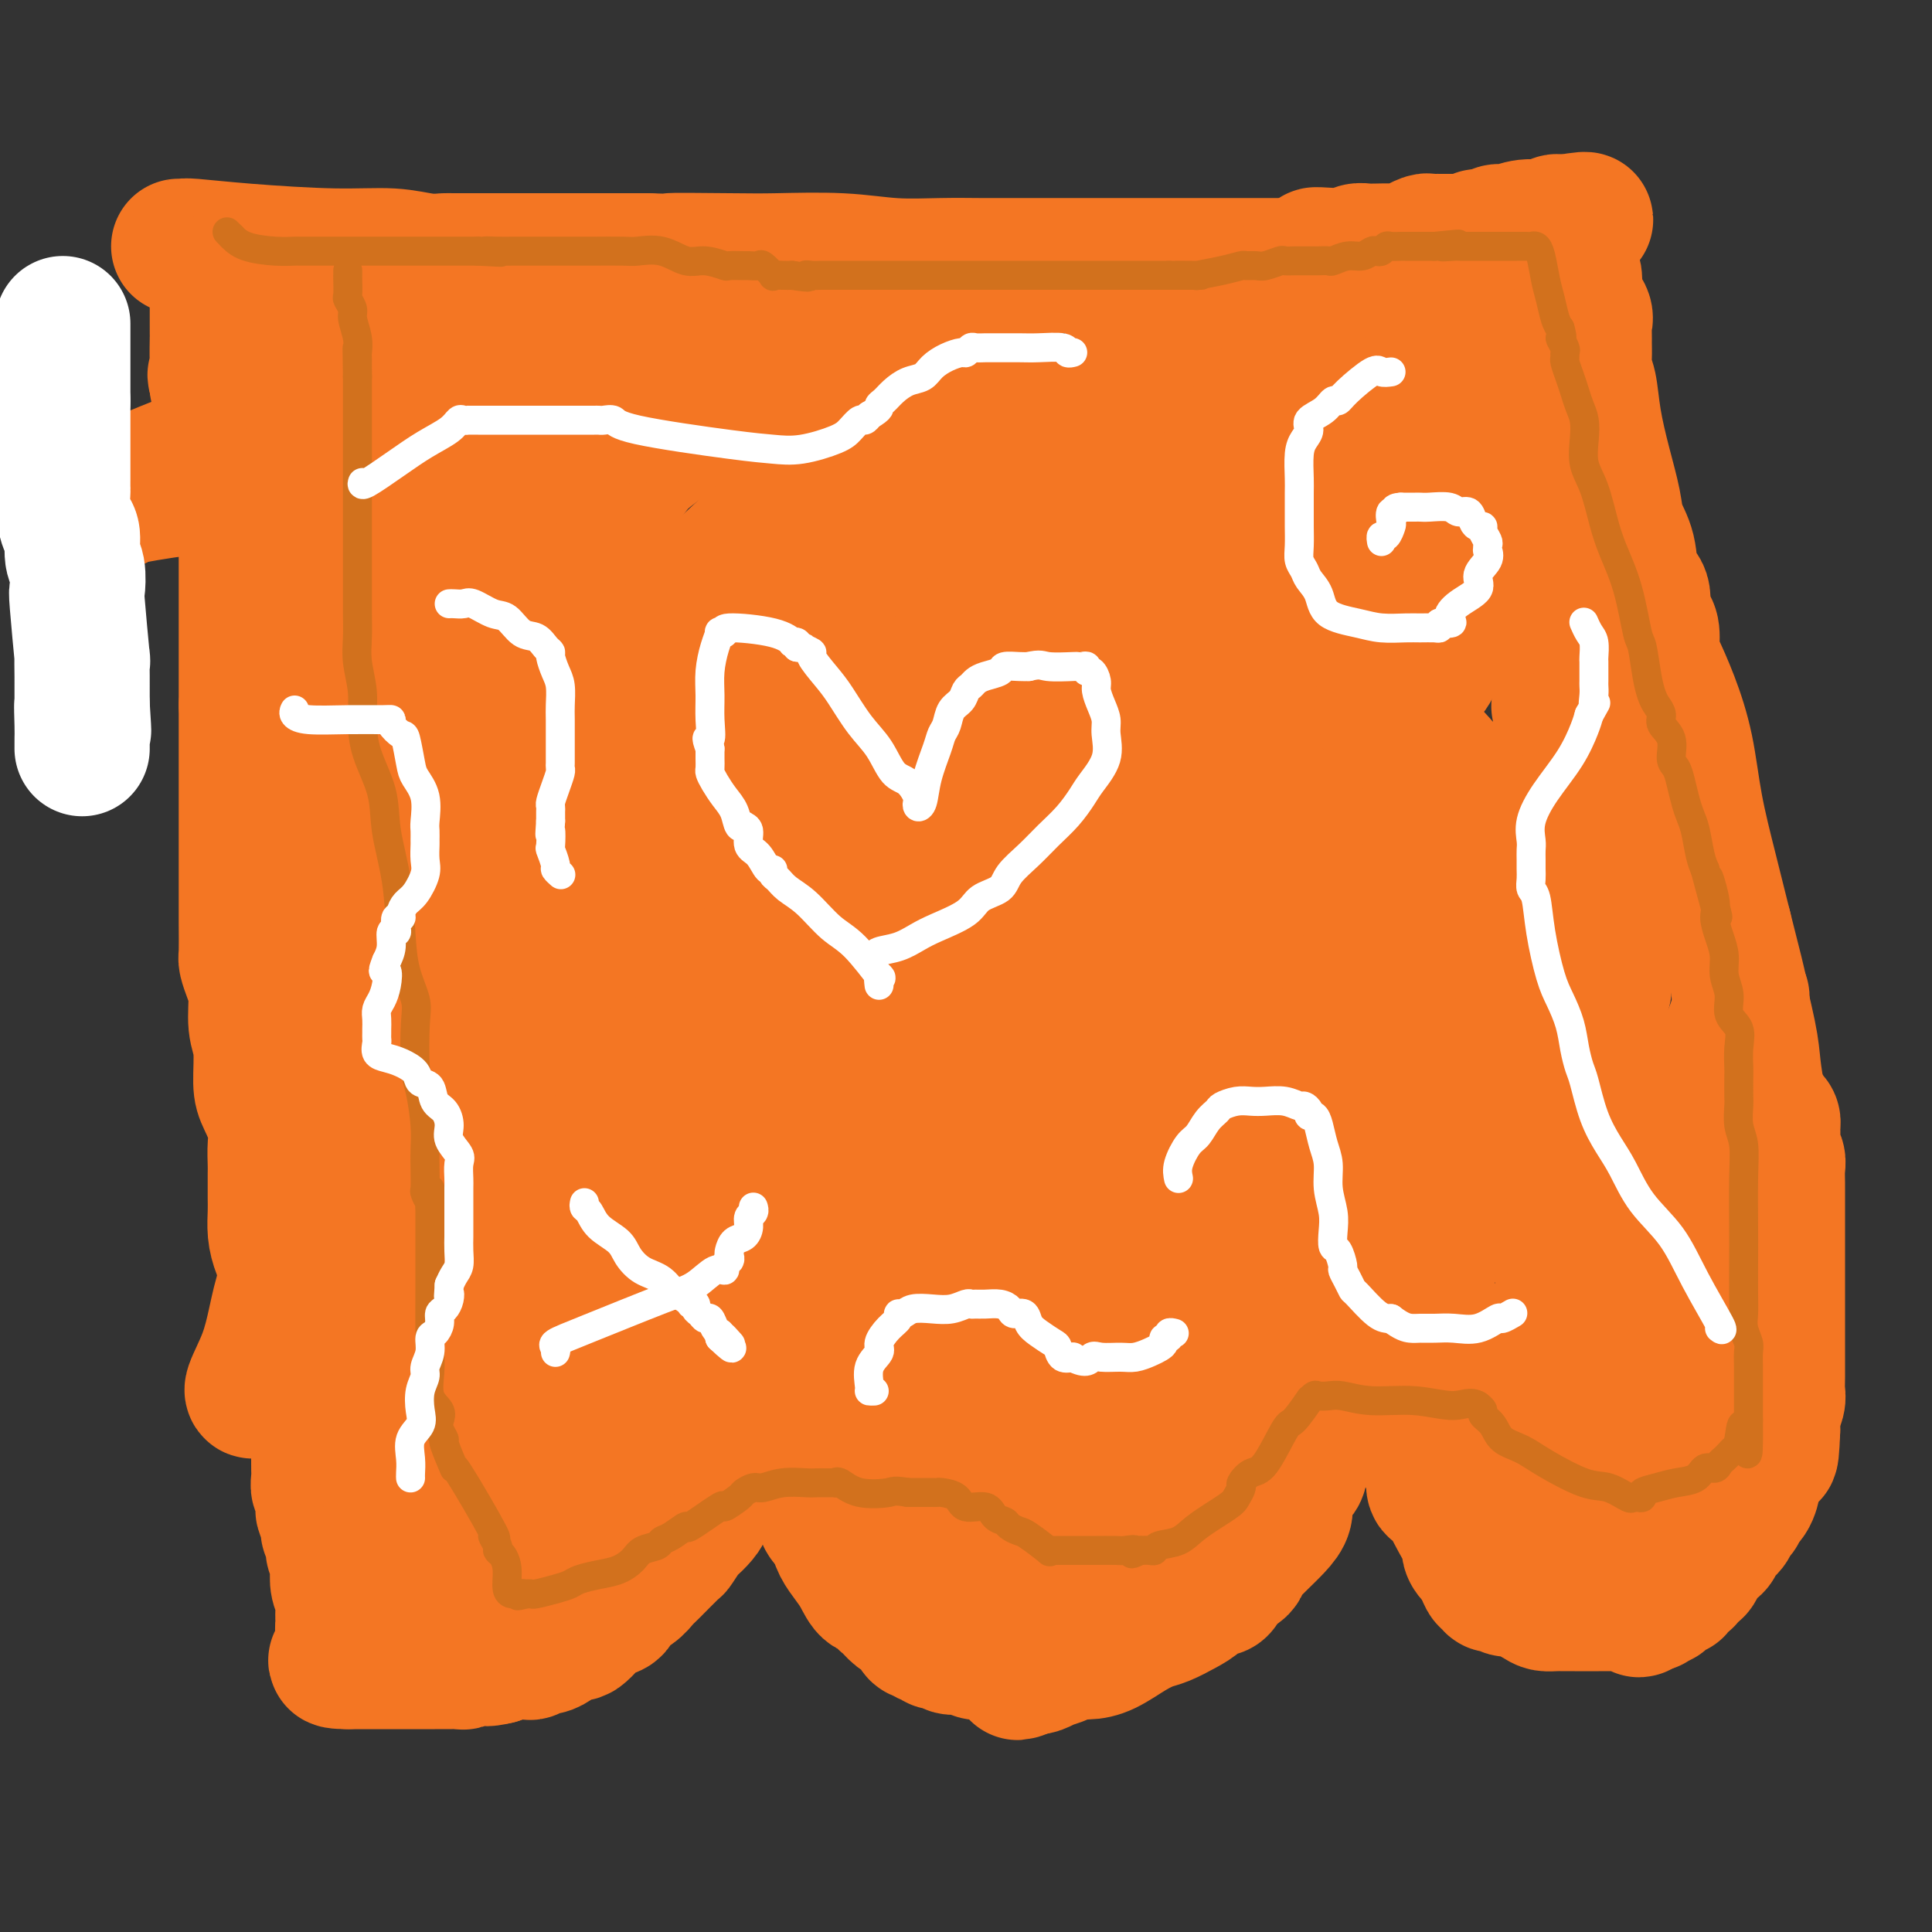 <svg viewBox='0 0 400 400' version='1.1' xmlns='http://www.w3.org/2000/svg' xmlns:xlink='http://www.w3.org/1999/xlink'><rect x="0" y="0" width="400" height="400" fill="#333333" stroke="none"/><g fill='none' stroke='#F47623' stroke-width='28' stroke-linecap='round' stroke-linejoin='round'><path d='M37,51c0.406,0.022 0.812,0.043 1,0c0.188,-0.043 0.156,-0.151 2,0c1.844,0.151 5.562,0.562 11,1c5.438,0.438 12.595,0.902 18,1c5.405,0.098 9.059,-0.170 12,0c2.941,0.170 5.171,0.778 7,1c1.829,0.222 3.257,0.060 4,0c0.743,-0.060 0.799,-0.016 1,0c0.201,0.016 0.545,0.004 1,0c0.455,-0.004 1.021,-0.001 2,0c0.979,0.001 2.371,0.000 4,0c1.629,-0.000 3.493,-0.000 5,0c1.507,0.000 2.655,0.000 4,0c1.345,-0.000 2.886,-0.000 4,0c1.114,0.000 1.800,0.000 3,0c1.200,-0.000 2.915,-0.000 4,0c1.085,0.000 1.539,0.000 2,0c0.461,-0.000 0.928,-0.000 2,0c1.072,0.000 2.750,0.000 4,0c1.250,-0.000 2.071,-0.000 3,0c0.929,0.000 1.964,0.000 3,0'/><path d='M134,54c15.526,0.465 5.842,0.128 5,0c-0.842,-0.128 7.157,-0.048 12,0c4.843,0.048 6.531,0.066 10,0c3.469,-0.066 8.719,-0.214 13,0c4.281,0.214 7.594,0.789 11,1c3.406,0.211 6.905,0.056 10,0c3.095,-0.056 5.787,-0.015 8,0c2.213,0.015 3.948,0.004 5,0c1.052,-0.004 1.422,-0.001 2,0c0.578,0.001 1.364,0.000 2,0c0.636,-0.000 1.122,-0.000 1,0c-0.122,0.000 -0.850,0.000 0,0c0.850,-0.000 3.280,-0.000 5,0c1.720,0.000 2.731,0.000 4,0c1.269,-0.000 2.797,-0.000 5,0c2.203,0.000 5.080,0.000 8,0c2.920,-0.000 5.883,-0.000 8,0c2.117,0.000 3.390,0.000 5,0c1.610,-0.000 3.559,-0.000 5,0c1.441,0.000 2.373,0.000 3,0c0.627,-0.000 0.948,-0.000 1,0c0.052,0.000 -0.164,0.000 0,0c0.164,-0.000 0.707,-0.000 1,0c0.293,0.000 0.336,0.000 1,0c0.664,-0.000 1.948,-0.000 3,0c1.052,0.000 1.872,0.000 3,0c1.128,-0.000 2.564,-0.000 4,0'/><path d='M269,55c21.881,-0.294 9.085,-1.529 5,-2c-4.085,-0.471 0.541,-0.179 3,0c2.459,0.179 2.751,0.244 3,0c0.249,-0.244 0.455,-0.798 1,-1c0.545,-0.202 1.429,-0.053 2,0c0.571,0.053 0.830,0.010 1,0c0.170,-0.010 0.250,0.012 1,0c0.750,-0.012 2.169,-0.060 3,0c0.831,0.060 1.073,0.226 2,0c0.927,-0.226 2.538,-0.845 3,-1c0.462,-0.155 -0.227,0.155 0,0c0.227,-0.155 1.368,-0.773 2,-1c0.632,-0.227 0.754,-0.061 1,0c0.246,0.061 0.614,0.016 1,0c0.386,-0.016 0.789,-0.005 1,0c0.211,0.005 0.229,0.002 1,0c0.771,-0.002 2.296,-0.005 3,0c0.704,0.005 0.587,0.016 1,0c0.413,-0.016 1.357,-0.061 2,0c0.643,0.061 0.986,0.228 1,0c0.014,-0.228 -0.300,-0.850 0,-1c0.300,-0.150 1.214,0.171 2,0c0.786,-0.171 1.443,-0.834 2,-1c0.557,-0.166 1.014,0.166 2,0c0.986,-0.166 2.502,-0.829 4,-1c1.498,-0.171 2.979,0.150 4,0c1.021,-0.150 1.583,-0.771 2,-1c0.417,-0.229 0.691,-0.065 1,0c0.309,0.065 0.655,0.033 1,0'/><path d='M324,46c8.463,-1.323 2.122,-0.129 0,2c-2.122,2.129 -0.025,5.193 1,7c1.025,1.807 0.979,2.357 1,3c0.021,0.643 0.111,1.380 0,2c-0.111,0.620 -0.422,1.124 0,2c0.422,0.876 1.577,2.124 2,3c0.423,0.876 0.112,1.379 0,2c-0.112,0.621 -0.027,1.360 0,2c0.027,0.640 -0.005,1.182 0,2c0.005,0.818 0.045,1.913 0,3c-0.045,1.087 -0.177,2.166 0,3c0.177,0.834 0.662,1.422 1,3c0.338,1.578 0.528,4.145 1,7c0.472,2.855 1.224,5.997 2,9c0.776,3.003 1.575,5.866 2,8c0.425,2.134 0.477,3.538 1,5c0.523,1.462 1.516,2.983 2,5c0.484,2.017 0.459,4.530 1,6c0.541,1.470 1.647,1.896 2,3c0.353,1.104 -0.048,2.887 0,4c0.048,1.113 0.543,1.557 1,2c0.457,0.443 0.875,0.886 1,2c0.125,1.114 -0.042,2.900 0,4c0.042,1.100 0.293,1.514 1,3c0.707,1.486 1.869,4.045 3,7c1.131,2.955 2.231,6.308 3,10c0.769,3.692 1.207,7.725 2,12c0.793,4.275 1.941,8.793 3,13c1.059,4.207 2.030,8.104 3,12'/><path d='M357,192c4.438,17.339 3.035,12.686 3,13c-0.035,0.314 1.300,5.593 2,9c0.700,3.407 0.766,4.940 1,7c0.234,2.060 0.637,4.648 1,6c0.363,1.352 0.686,1.470 1,2c0.314,0.530 0.620,1.472 1,2c0.380,0.528 0.833,0.641 1,1c0.167,0.359 0.049,0.964 0,1c-0.049,0.036 -0.027,-0.497 0,0c0.027,0.497 0.060,2.024 0,3c-0.060,0.976 -0.212,1.401 0,2c0.212,0.599 0.789,1.371 1,2c0.211,0.629 0.057,1.116 0,2c-0.057,0.884 -0.015,2.164 0,3c0.015,0.836 0.004,1.228 0,2c-0.004,0.772 -0.001,1.922 0,3c0.001,1.078 0.000,2.082 0,3c-0.000,0.918 -0.000,1.751 0,3c0.000,1.249 0.000,2.915 0,4c-0.000,1.085 -0.000,1.591 0,3c0.000,1.409 0.000,3.722 0,5c-0.000,1.278 -0.000,1.520 0,2c0.000,0.480 0.000,1.199 0,2c-0.000,0.801 -0.000,1.685 0,3c0.000,1.315 0.001,3.061 0,4c-0.001,0.939 -0.004,1.069 0,2c0.004,0.931 0.015,2.661 0,4c-0.015,1.339 -0.056,2.287 0,3c0.056,0.713 0.207,1.192 0,2c-0.207,0.808 -0.774,1.945 -1,3c-0.226,1.055 -0.113,2.027 0,3'/><path d='M367,296c-0.332,9.031 -0.663,3.608 -1,2c-0.337,-1.608 -0.680,0.598 -1,2c-0.320,1.402 -0.615,2.000 -1,3c-0.385,1.000 -0.859,2.401 -1,3c-0.141,0.599 0.050,0.397 0,1c-0.050,0.603 -0.341,2.010 -1,3c-0.659,0.990 -1.686,1.563 -2,2c-0.314,0.437 0.086,0.737 0,1c-0.086,0.263 -0.657,0.490 -1,1c-0.343,0.510 -0.459,1.305 -1,2c-0.541,0.695 -1.507,1.290 -2,2c-0.493,0.710 -0.513,1.534 -1,2c-0.487,0.466 -1.441,0.572 -2,1c-0.559,0.428 -0.723,1.177 -1,2c-0.277,0.823 -0.665,1.721 -1,2c-0.335,0.279 -0.615,-0.061 -1,0c-0.385,0.061 -0.876,0.522 -1,1c-0.124,0.478 0.118,0.973 0,1c-0.118,0.027 -0.594,-0.414 -1,0c-0.406,0.414 -0.740,1.684 -1,2c-0.260,0.316 -0.447,-0.322 -1,0c-0.553,0.322 -1.471,1.603 -2,2c-0.529,0.397 -0.667,-0.089 -1,0c-0.333,0.089 -0.859,0.755 -1,1c-0.141,0.245 0.103,0.070 0,0c-0.103,-0.070 -0.551,-0.035 -1,0'/><path d='M341,332c-2.816,2.475 -1.356,0.663 -1,0c0.356,-0.663 -0.392,-0.178 -1,0c-0.608,0.178 -1.074,0.048 -2,0c-0.926,-0.048 -2.310,-0.013 -3,0c-0.690,0.013 -0.685,0.003 -1,0c-0.315,-0.003 -0.948,-0.001 -2,0c-1.052,0.001 -2.523,0.000 -3,0c-0.477,-0.000 0.038,-0.000 0,0c-0.038,0.000 -0.630,0.001 -1,0c-0.370,-0.001 -0.520,-0.002 -1,0c-0.480,0.002 -1.291,0.007 -2,0c-0.709,-0.007 -1.317,-0.025 -2,0c-0.683,0.025 -1.440,0.094 -2,0c-0.560,-0.094 -0.923,-0.351 -2,-1c-1.077,-0.649 -2.867,-1.689 -4,-2c-1.133,-0.311 -1.609,0.109 -2,0c-0.391,-0.109 -0.696,-0.746 -1,-1c-0.304,-0.254 -0.606,-0.127 -1,0c-0.394,0.127 -0.879,0.252 -1,0c-0.121,-0.252 0.122,-0.882 0,-1c-0.122,-0.118 -0.610,0.276 -1,0c-0.390,-0.276 -0.683,-1.222 -1,-2c-0.317,-0.778 -0.659,-1.389 -1,-2'/><path d='M306,323c-2.461,-1.997 -1.612,-2.489 -2,-4c-0.388,-1.511 -2.013,-4.040 -3,-6c-0.987,-1.960 -1.335,-3.351 -2,-4c-0.665,-0.649 -1.645,-0.554 -2,-1c-0.355,-0.446 -0.084,-1.431 0,-2c0.084,-0.569 -0.019,-0.721 0,-1c0.019,-0.279 0.160,-0.684 0,-1c-0.160,-0.316 -0.621,-0.543 -1,-1c-0.379,-0.457 -0.676,-1.144 -1,-2c-0.324,-0.856 -0.675,-1.879 -1,-3c-0.325,-1.121 -0.625,-2.338 -1,-3c-0.375,-0.662 -0.824,-0.770 -2,-3c-1.176,-2.230 -3.078,-6.584 -4,-8c-0.922,-1.416 -0.863,0.105 -2,-3c-1.137,-3.105 -3.471,-10.836 -5,-15c-1.529,-4.164 -2.255,-4.762 -3,-6c-0.745,-1.238 -1.509,-3.115 -2,-4c-0.491,-0.885 -0.709,-0.777 -1,-1c-0.291,-0.223 -0.655,-0.778 -1,-1c-0.345,-0.222 -0.673,-0.111 -1,0'/><path d='M272,254c-5.502,-10.679 -2.258,-2.877 -1,0c1.258,2.877 0.529,0.829 0,0c-0.529,-0.829 -0.860,-0.440 -1,0c-0.140,0.440 -0.090,0.930 0,1c0.090,0.070 0.220,-0.279 0,0c-0.220,0.279 -0.791,1.188 -1,2c-0.209,0.812 -0.056,1.528 0,2c0.056,0.472 0.015,0.700 0,1c-0.015,0.300 -0.004,0.671 0,1c0.004,0.329 0.001,0.616 0,1c-0.001,0.384 -0.000,0.864 0,1c0.000,0.136 0.000,-0.074 0,0c-0.000,0.074 -0.000,0.432 0,1c0.000,0.568 0.000,1.347 0,2c-0.000,0.653 -0.000,1.180 0,2c0.000,0.820 0.000,1.934 0,3c-0.000,1.066 -0.000,2.084 0,3c0.000,0.916 0.000,1.729 0,3c-0.000,1.271 -0.000,2.998 0,4c0.000,1.002 0.000,1.279 0,2c-0.000,0.721 -0.000,1.886 0,3c0.000,1.114 0.000,2.175 0,3c-0.000,0.825 -0.000,1.412 0,2'/><path d='M269,291c0.001,5.857 0.002,3.499 0,3c-0.002,-0.499 -0.007,0.863 0,2c0.007,1.137 0.026,2.051 0,3c-0.026,0.949 -0.097,1.934 0,3c0.097,1.066 0.361,2.213 0,3c-0.361,0.787 -1.348,1.213 -2,2c-0.652,0.787 -0.970,1.935 -1,3c-0.030,1.065 0.229,2.047 0,3c-0.229,0.953 -0.947,1.876 -2,3c-1.053,1.124 -2.442,2.448 -3,3c-0.558,0.552 -0.286,0.332 -1,1c-0.714,0.668 -2.415,2.224 -3,3c-0.585,0.776 -0.054,0.772 0,1c0.054,0.228 -0.370,0.686 -1,1c-0.630,0.314 -1.467,0.482 -2,1c-0.533,0.518 -0.764,1.384 -1,2c-0.236,0.616 -0.479,0.981 -1,1c-0.521,0.019 -1.321,-0.308 -2,0c-0.679,0.308 -1.236,1.250 -2,2c-0.764,0.750 -1.733,1.307 -3,2c-1.267,0.693 -2.831,1.520 -4,2c-1.169,0.480 -1.941,0.611 -3,1c-1.059,0.389 -2.403,1.035 -4,2c-1.597,0.965 -3.445,2.249 -5,3c-1.555,0.751 -2.818,0.971 -4,1c-1.182,0.029 -2.285,-0.132 -3,0c-0.715,0.132 -1.042,0.557 -2,1c-0.958,0.443 -2.545,0.902 -3,1c-0.455,0.098 0.224,-0.166 0,0c-0.224,0.166 -1.350,0.762 -2,1c-0.650,0.238 -0.825,0.119 -1,0'/><path d='M214,345c-6.056,2.474 -2.195,0.659 -1,0c1.195,-0.659 -0.276,-0.162 -1,0c-0.724,0.162 -0.700,-0.012 -1,0c-0.300,0.012 -0.924,0.210 -1,0c-0.076,-0.210 0.394,-0.827 0,-1c-0.394,-0.173 -1.653,0.098 -2,0c-0.347,-0.098 0.218,-0.566 0,-1c-0.218,-0.434 -1.218,-0.833 -2,-1c-0.782,-0.167 -1.346,-0.101 -2,0c-0.654,0.101 -1.397,0.238 -2,0c-0.603,-0.238 -1.065,-0.853 -2,-1c-0.935,-0.147 -2.345,0.172 -3,0c-0.655,-0.172 -0.557,-0.835 -1,-1c-0.443,-0.165 -1.428,0.168 -2,0c-0.572,-0.168 -0.731,-0.836 -1,-1c-0.269,-0.164 -0.649,0.177 -1,0c-0.351,-0.177 -0.674,-0.872 -1,-1c-0.326,-0.128 -0.654,0.313 -1,0c-0.346,-0.313 -0.709,-1.378 -1,-2c-0.291,-0.622 -0.511,-0.802 -1,-1c-0.489,-0.198 -1.247,-0.415 -2,-1c-0.753,-0.585 -1.500,-1.539 -2,-2c-0.500,-0.461 -0.753,-0.430 -1,-1c-0.247,-0.570 -0.490,-1.741 -1,-2c-0.510,-0.259 -1.289,0.395 -2,0c-0.711,-0.395 -1.356,-1.838 -2,-3c-0.644,-1.162 -1.289,-2.044 -2,-3c-0.711,-0.956 -1.489,-1.988 -2,-3c-0.511,-1.012 -0.756,-2.006 -1,-3'/><path d='M173,317c-3.141,-3.670 -1.994,-2.347 -2,-3c-0.006,-0.653 -1.164,-3.284 -2,-5c-0.836,-1.716 -1.351,-2.519 -2,-4c-0.649,-1.481 -1.431,-3.642 -2,-5c-0.569,-1.358 -0.926,-1.913 -1,-3c-0.074,-1.087 0.134,-2.705 0,-4c-0.134,-1.295 -0.610,-2.268 -1,-3c-0.390,-0.732 -0.693,-1.222 -1,-2c-0.307,-0.778 -0.618,-1.843 -1,-3c-0.382,-1.157 -0.834,-2.405 -1,-3c-0.166,-0.595 -0.047,-0.538 0,-1c0.047,-0.462 0.023,-1.445 0,-2c-0.023,-0.555 -0.046,-0.684 0,-1c0.046,-0.316 0.162,-0.819 0,-1c-0.162,-0.181 -0.603,-0.038 -1,0c-0.397,0.038 -0.749,-0.027 -1,0c-0.251,0.027 -0.400,0.145 -1,0c-0.600,-0.145 -1.649,-0.555 -2,0c-0.351,0.555 -0.003,2.074 0,3c0.003,0.926 -0.338,1.259 -1,2c-0.662,0.741 -1.645,1.890 -2,3c-0.355,1.110 -0.081,2.181 0,3c0.081,0.819 -0.030,1.384 0,2c0.030,0.616 0.200,1.281 0,2c-0.200,0.719 -0.772,1.491 -1,2c-0.228,0.509 -0.114,0.754 0,1'/><path d='M151,295c-0.569,3.379 0.007,2.826 0,3c-0.007,0.174 -0.598,1.076 -1,2c-0.402,0.924 -0.615,1.872 -1,3c-0.385,1.128 -0.942,2.437 -1,3c-0.058,0.563 0.384,0.379 0,1c-0.384,0.621 -1.593,2.048 -2,3c-0.407,0.952 -0.011,1.429 0,2c0.011,0.571 -0.361,1.235 -1,2c-0.639,0.765 -1.544,1.630 -2,2c-0.456,0.370 -0.465,0.245 -1,1c-0.535,0.755 -1.598,2.390 -2,3c-0.402,0.610 -0.143,0.193 -1,1c-0.857,0.807 -2.830,2.836 -4,4c-1.170,1.164 -1.539,1.463 -2,2c-0.461,0.537 -1.015,1.312 -2,2c-0.985,0.688 -2.400,1.288 -3,2c-0.600,0.712 -0.383,1.536 -1,2c-0.617,0.464 -2.067,0.568 -3,1c-0.933,0.432 -1.349,1.190 -2,2c-0.651,0.810 -1.536,1.670 -2,2c-0.464,0.330 -0.508,0.131 -1,0c-0.492,-0.131 -1.431,-0.194 -2,0c-0.569,0.194 -0.768,0.644 -1,1c-0.232,0.356 -0.496,0.617 -1,1c-0.504,0.383 -1.248,0.887 -2,1c-0.752,0.113 -1.513,-0.167 -2,0c-0.487,0.167 -0.700,0.779 -1,1c-0.300,0.221 -0.689,0.049 -1,0c-0.311,-0.049 -0.545,0.025 -1,0c-0.455,-0.025 -1.130,-0.150 -2,0c-0.870,0.150 -1.935,0.575 -3,1'/><path d='M103,343c-3.200,0.775 -2.699,0.211 -3,0c-0.301,-0.211 -1.403,-0.071 -2,0c-0.597,0.071 -0.689,0.072 -1,0c-0.311,-0.072 -0.842,-0.215 -1,0c-0.158,0.215 0.056,0.790 0,1c-0.056,0.210 -0.383,0.056 -1,0c-0.617,-0.056 -1.525,-0.015 -2,0c-0.475,0.015 -0.517,0.004 -1,0c-0.483,-0.004 -1.406,-0.001 -2,0c-0.594,0.001 -0.858,0.000 -1,0c-0.142,-0.000 -0.160,-0.000 -1,0c-0.840,0.000 -2.501,0.000 -4,0c-1.499,-0.000 -2.835,-0.000 -4,0c-1.165,0.000 -2.157,0.000 -3,0c-0.843,-0.000 -1.535,-0.000 -2,0c-0.465,0.000 -0.702,0.000 -1,0c-0.298,-0.000 -0.657,-0.000 -1,0c-0.343,0.000 -0.672,0.000 -1,0'/><path d='M72,344c-4.812,-0.022 -1.342,-0.578 0,-1c1.342,-0.422 0.557,-0.711 0,-1c-0.557,-0.289 -0.885,-0.580 -1,-2c-0.115,-1.420 -0.017,-3.970 0,-5c0.017,-1.030 -0.047,-0.541 0,-1c0.047,-0.459 0.205,-1.866 0,-3c-0.205,-1.134 -0.772,-1.994 -1,-3c-0.228,-1.006 -0.118,-2.158 0,-3c0.118,-0.842 0.243,-1.375 0,-2c-0.243,-0.625 -0.853,-1.341 -1,-2c-0.147,-0.659 0.171,-1.260 0,-2c-0.171,-0.740 -0.829,-1.621 -1,-2c-0.171,-0.379 0.147,-0.258 0,-1c-0.147,-0.742 -0.757,-2.348 -1,-3c-0.243,-0.652 -0.118,-0.350 0,-1c0.118,-0.650 0.228,-2.252 0,-3c-0.228,-0.748 -0.793,-0.641 -1,-1c-0.207,-0.359 -0.055,-1.185 0,-2c0.055,-0.815 0.015,-1.621 0,-2c-0.015,-0.379 -0.004,-0.333 0,-1c0.004,-0.667 0.001,-2.048 0,-3c-0.001,-0.952 -0.001,-1.476 0,-2'/><path d='M66,298c-0.880,-7.944 -0.080,-4.803 0,-4c0.080,0.803 -0.559,-0.731 -1,-2c-0.441,-1.269 -0.685,-2.271 -1,-4c-0.315,-1.729 -0.701,-4.184 -1,-6c-0.299,-1.816 -0.511,-2.993 -1,-6c-0.489,-3.007 -1.255,-7.845 -2,-11c-0.745,-3.155 -1.467,-4.626 -2,-6c-0.533,-1.374 -0.875,-2.652 -1,-4c-0.125,-1.348 -0.033,-2.768 0,-4c0.033,-1.232 0.008,-2.276 0,-3c-0.008,-0.724 -0.001,-1.129 0,-2c0.001,-0.871 -0.006,-2.208 0,-3c0.006,-0.792 0.026,-1.041 0,-2c-0.026,-0.959 -0.097,-2.630 0,-4c0.097,-1.370 0.362,-2.440 0,-4c-0.362,-1.560 -1.350,-3.611 -2,-5c-0.650,-1.389 -0.962,-2.118 -1,-4c-0.038,-1.882 0.196,-4.917 0,-7c-0.196,-2.083 -0.823,-3.212 -1,-5c-0.177,-1.788 0.096,-4.234 0,-6c-0.096,-1.766 -0.562,-2.853 -1,-4c-0.438,-1.147 -0.850,-2.353 -1,-3c-0.150,-0.647 -0.040,-0.733 0,-2c0.040,-1.267 0.011,-3.713 0,-6c-0.011,-2.287 -0.003,-4.413 0,-7c0.003,-2.587 0.001,-5.635 0,-8c-0.001,-2.365 -0.000,-4.048 0,-6c0.000,-1.952 0.000,-4.173 0,-6c-0.000,-1.827 -0.000,-3.261 0,-5c0.000,-1.739 0.000,-3.783 0,-6c-0.000,-2.217 -0.000,-4.609 0,-7'/><path d='M51,146c0.000,-9.381 0.000,-6.332 0,-6c-0.000,0.332 -0.000,-2.053 0,-4c0.000,-1.947 0.000,-3.456 0,-5c-0.000,-1.544 -0.000,-3.124 0,-4c0.000,-0.876 0.000,-1.050 0,-2c-0.000,-0.950 -0.000,-2.678 0,-4c0.000,-1.322 0.000,-2.238 0,-3c-0.000,-0.762 -0.000,-1.371 0,-2c0.000,-0.629 0.000,-1.277 0,-2c-0.000,-0.723 -0.000,-1.521 0,-2c0.000,-0.479 0.000,-0.638 0,-1c-0.000,-0.362 -0.000,-0.927 0,-2c0.000,-1.073 0.000,-2.654 0,-4c-0.000,-1.346 -0.001,-2.457 0,-3c0.001,-0.543 0.002,-0.519 0,-1c-0.002,-0.481 -0.007,-1.466 0,-2c0.007,-0.534 0.027,-0.615 0,-1c-0.027,-0.385 -0.102,-1.073 0,-2c0.102,-0.927 0.381,-2.094 0,-3c-0.381,-0.906 -1.422,-1.552 -2,-3c-0.578,-1.448 -0.694,-3.698 -1,-5c-0.306,-1.302 -0.804,-1.654 -1,-2c-0.196,-0.346 -0.091,-0.685 0,-1c0.091,-0.315 0.168,-0.607 0,-1c-0.168,-0.393 -0.581,-0.889 -1,-1c-0.419,-0.111 -0.844,0.162 -1,0c-0.156,-0.162 -0.045,-0.761 0,-1c0.045,-0.239 0.022,-0.120 0,0'/><path d='M45,79c-0.928,-2.290 -0.249,-1.016 0,-1c0.249,0.016 0.067,-1.226 0,-3c-0.067,-1.774 -0.018,-4.078 0,-5c0.018,-0.922 0.005,-0.460 0,-1c-0.005,-0.540 -0.001,-2.082 0,-3c0.001,-0.918 0.000,-1.213 0,-2c-0.000,-0.787 -0.000,-2.067 0,-3c0.000,-0.933 0.000,-1.521 0,-2c-0.000,-0.479 -0.000,-0.851 0,-1c0.000,-0.149 0.000,-0.074 0,0'/><path d='M101,325c0.468,-0.019 0.936,-0.039 1,0c0.064,0.039 -0.277,0.135 0,0c0.277,-0.135 1.171,-0.502 2,-1c0.829,-0.498 1.594,-1.126 2,-2c0.406,-0.874 0.454,-1.996 1,-3c0.546,-1.004 1.590,-1.892 3,-6c1.410,-4.108 3.186,-11.435 5,-18c1.814,-6.565 3.666,-12.368 5,-18c1.334,-5.632 2.152,-11.094 5,-19c2.848,-7.906 7.728,-18.255 12,-27c4.272,-8.745 7.936,-15.887 12,-22c4.064,-6.113 8.530,-11.197 12,-16c3.470,-4.803 5.946,-9.323 9,-13c3.054,-3.677 6.685,-6.510 9,-9c2.315,-2.490 3.312,-4.637 5,-7c1.688,-2.363 4.066,-4.943 7,-9c2.934,-4.057 6.425,-9.590 10,-15c3.575,-5.410 7.236,-10.697 10,-15c2.764,-4.303 4.632,-7.621 7,-11c2.368,-3.379 5.236,-6.820 7,-9c1.764,-2.180 2.423,-3.099 4,-5c1.577,-1.901 4.073,-4.782 6,-7c1.927,-2.218 3.287,-3.771 4,-5c0.713,-1.229 0.779,-2.133 1,-3c0.221,-0.867 0.595,-1.696 1,-2c0.405,-0.304 0.840,-0.082 1,0c0.160,0.082 0.046,0.023 0,0c-0.046,-0.023 -0.023,-0.012 0,0'/><path d='M242,83c14.031,-17.296 2.608,2.464 -4,13c-6.608,10.536 -8.402,11.847 -11,15c-2.598,3.153 -6.000,8.147 -9,11c-3.000,2.853 -5.598,3.564 -8,6c-2.402,2.436 -4.607,6.598 -7,9c-2.393,2.402 -4.974,3.044 -7,5c-2.026,1.956 -3.497,5.224 -5,8c-1.503,2.776 -3.039,5.059 -5,8c-1.961,2.941 -4.349,6.541 -6,9c-1.651,2.459 -2.566,3.777 -4,6c-1.434,2.223 -3.387,5.352 -5,8c-1.613,2.648 -2.885,4.814 -5,9c-2.115,4.186 -5.073,10.390 -7,14c-1.927,3.610 -2.824,4.625 -5,8c-2.176,3.375 -5.632,9.111 -9,14c-3.368,4.889 -6.648,8.931 -11,14c-4.352,5.069 -9.775,11.165 -13,15c-3.225,3.835 -4.252,5.409 -6,8c-1.748,2.591 -4.217,6.197 -6,9c-1.783,2.803 -2.878,4.801 -4,7c-1.122,2.199 -2.269,4.598 -3,7c-0.731,2.402 -1.046,4.808 -2,7c-0.954,2.192 -2.546,4.171 -3,6c-0.454,1.829 0.229,3.507 0,5c-0.229,1.493 -1.372,2.799 -2,4c-0.628,1.201 -0.742,2.296 -1,3c-0.258,0.704 -0.660,1.017 -1,2c-0.340,0.983 -0.617,2.635 -1,4c-0.383,1.365 -0.872,2.445 -1,3c-0.128,0.555 0.106,0.587 0,1c-0.106,0.413 -0.553,1.206 -1,2'/><path d='M90,323c-2.905,7.866 -0.667,2.032 0,-1c0.667,-3.032 -0.238,-3.260 0,-7c0.238,-3.740 1.617,-10.991 3,-17c1.383,-6.009 2.769,-10.774 5,-17c2.231,-6.226 5.306,-13.911 10,-22c4.694,-8.089 11.005,-16.581 16,-24c4.995,-7.419 8.673,-13.765 13,-21c4.327,-7.235 9.302,-15.361 13,-22c3.698,-6.639 6.120,-11.792 9,-17c2.880,-5.208 6.217,-10.470 9,-14c2.783,-3.530 5.012,-5.328 7,-7c1.988,-1.672 3.736,-3.219 5,-5c1.264,-1.781 2.046,-3.796 4,-6c1.954,-2.204 5.082,-4.597 7,-7c1.918,-2.403 2.626,-4.815 4,-7c1.374,-2.185 3.412,-4.143 5,-6c1.588,-1.857 2.724,-3.612 4,-5c1.276,-1.388 2.690,-2.410 4,-4c1.310,-1.590 2.514,-3.747 4,-6c1.486,-2.253 3.255,-4.601 5,-7c1.745,-2.399 3.468,-4.847 5,-7c1.532,-2.153 2.875,-4.010 4,-6c1.125,-1.990 2.034,-4.113 3,-6c0.966,-1.887 1.990,-3.539 3,-5c1.010,-1.461 2.005,-2.730 3,-4'/><path d='M235,73c4.293,-6.805 1.527,-3.319 1,-3c-0.527,0.319 1.187,-2.529 2,-4c0.813,-1.471 0.724,-1.565 1,-2c0.276,-0.435 0.915,-1.211 1,-1c0.085,0.211 -0.385,1.408 0,1c0.385,-0.408 1.624,-2.420 -1,2c-2.624,4.420 -9.111,15.273 -13,21c-3.889,5.727 -5.179,6.327 -7,8c-1.821,1.673 -4.171,4.417 -6,7c-1.829,2.583 -3.135,5.003 -5,7c-1.865,1.997 -4.289,3.569 -6,5c-1.711,1.431 -2.710,2.721 -7,6c-4.290,3.279 -11.871,8.547 -18,13c-6.129,4.453 -10.806,8.092 -16,12c-5.194,3.908 -10.906,8.086 -15,11c-4.094,2.914 -6.570,4.563 -9,7c-2.430,2.437 -4.815,5.662 -7,8c-2.185,2.338 -4.171,3.789 -6,6c-1.829,2.211 -3.501,5.181 -5,8c-1.499,2.819 -2.824,5.487 -4,8c-1.176,2.513 -2.202,4.869 -3,7c-0.798,2.131 -1.369,4.035 -2,6c-0.631,1.965 -1.324,3.991 -2,6c-0.676,2.009 -1.336,4.003 -2,6c-0.664,1.997 -1.332,3.999 -2,6'/><path d='M104,224c-3.564,8.595 -2.475,6.581 -2,7c0.475,0.419 0.335,3.269 0,5c-0.335,1.731 -0.864,2.341 -1,3c-0.136,0.659 0.120,1.366 0,2c-0.120,0.634 -0.617,1.196 -1,2c-0.383,0.804 -0.653,1.850 -1,3c-0.347,1.150 -0.772,2.405 -1,4c-0.228,1.595 -0.259,3.531 -1,5c-0.741,1.469 -2.193,2.471 -3,4c-0.807,1.529 -0.971,3.584 -2,6c-1.029,2.416 -2.923,5.194 -4,7c-1.077,1.806 -1.335,2.640 -2,4c-0.665,1.360 -1.736,3.247 -3,5c-1.264,1.753 -2.721,3.372 -4,5c-1.279,1.628 -2.382,3.264 -3,4c-0.618,0.736 -0.753,0.570 -1,1c-0.247,0.430 -0.607,1.455 -1,2c-0.393,0.545 -0.820,0.610 -1,1c-0.180,0.390 -0.115,1.105 0,1c0.115,-0.105 0.279,-1.032 0,-1c-0.279,0.032 -1.002,1.021 0,-1c1.002,-2.021 3.729,-7.051 6,-13c2.271,-5.949 4.088,-12.815 8,-20c3.912,-7.185 9.921,-14.688 15,-23c5.079,-8.312 9.228,-17.435 14,-25c4.772,-7.565 10.166,-13.574 15,-20c4.834,-6.426 9.109,-13.268 13,-19c3.891,-5.732 7.397,-10.352 10,-14c2.603,-3.648 4.301,-6.324 6,-9'/><path d='M160,150c12.007,-17.884 5.526,-7.593 4,-5c-1.526,2.593 1.904,-2.511 4,-6c2.096,-3.489 2.857,-5.363 5,-8c2.143,-2.637 5.666,-6.038 8,-9c2.334,-2.962 3.479,-5.487 5,-8c1.521,-2.513 3.418,-5.014 5,-7c1.582,-1.986 2.848,-3.457 4,-5c1.152,-1.543 2.190,-3.159 3,-5c0.810,-1.841 1.393,-3.907 2,-5c0.607,-1.093 1.237,-1.214 2,-2c0.763,-0.786 1.657,-2.237 2,-3c0.343,-0.763 0.134,-0.838 0,-1c-0.134,-0.162 -0.194,-0.411 0,-1c0.194,-0.589 0.643,-1.518 1,-2c0.357,-0.482 0.623,-0.519 1,-1c0.377,-0.481 0.864,-1.407 1,-2c0.136,-0.593 -0.079,-0.852 0,-1c0.079,-0.148 0.451,-0.185 0,0c-0.451,0.185 -1.726,0.593 -3,1'/><path d='M204,80c-1.894,1.826 -5.128,6.393 -9,12c-3.872,5.607 -8.383,12.256 -13,18c-4.617,5.744 -9.340,10.584 -13,15c-3.660,4.416 -6.257,8.409 -9,11c-2.743,2.591 -5.633,3.780 -8,6c-2.367,2.220 -4.212,5.472 -6,8c-1.788,2.528 -3.520,4.331 -5,6c-1.480,1.669 -2.709,3.203 -4,5c-1.291,1.797 -2.645,3.855 -4,6c-1.355,2.145 -2.711,4.376 -4,7c-1.289,2.624 -2.511,5.642 -4,9c-1.489,3.358 -3.246,7.057 -5,10c-1.754,2.943 -3.505,5.132 -6,9c-2.495,3.868 -5.736,9.416 -8,13c-2.264,3.584 -3.552,5.206 -5,7c-1.448,1.794 -3.054,3.762 -4,6c-0.946,2.238 -1.230,4.747 -2,7c-0.770,2.253 -2.027,4.248 -3,6c-0.973,1.752 -1.662,3.259 -2,5c-0.338,1.741 -0.326,3.717 -2,6c-1.674,2.283 -5.035,4.873 -7,7c-1.965,2.127 -2.533,3.792 -4,6c-1.467,2.208 -3.832,4.958 -6,7c-2.168,2.042 -4.140,3.375 -6,5c-1.860,1.625 -3.609,3.543 -5,5c-1.391,1.457 -2.424,2.452 -3,3c-0.576,0.548 -0.693,0.647 -1,1c-0.307,0.353 -0.802,0.958 -1,1c-0.198,0.042 -0.099,-0.479 0,-1'/><path d='M55,286c-5.249,4.840 -1.873,-0.060 0,-5c1.873,-4.940 2.242,-9.920 4,-15c1.758,-5.080 4.904,-10.258 7,-16c2.096,-5.742 3.143,-12.046 5,-17c1.857,-4.954 4.523,-8.557 7,-12c2.477,-3.443 4.763,-6.727 8,-11c3.237,-4.273 7.425,-9.536 10,-13c2.575,-3.464 3.536,-5.128 5,-7c1.464,-1.872 3.431,-3.951 5,-6c1.569,-2.049 2.740,-4.067 4,-6c1.260,-1.933 2.607,-3.780 4,-6c1.393,-2.220 2.830,-4.814 4,-7c1.170,-2.186 2.074,-3.964 3,-6c0.926,-2.036 1.874,-4.330 3,-6c1.126,-1.670 2.429,-2.716 4,-5c1.571,-2.284 3.409,-5.805 5,-8c1.591,-2.195 2.933,-3.064 5,-5c2.067,-1.936 4.857,-4.940 7,-8c2.143,-3.060 3.640,-6.175 6,-9c2.360,-2.825 5.585,-5.359 8,-8c2.415,-2.641 4.022,-5.388 6,-8c1.978,-2.612 4.329,-5.089 6,-7c1.671,-1.911 2.664,-3.255 4,-5c1.336,-1.745 3.016,-3.892 4,-5c0.984,-1.108 1.273,-1.177 2,-2c0.727,-0.823 1.891,-2.400 3,-4c1.109,-1.600 2.163,-3.223 3,-4c0.837,-0.777 1.456,-0.709 2,-1c0.544,-0.291 1.013,-0.940 1,-1c-0.013,-0.060 -0.506,0.470 -1,1'/><path d='M189,74c8.847,-10.824 2.966,-4.885 -2,1c-4.966,5.885 -9.017,11.717 -14,18c-4.983,6.283 -10.898,13.016 -17,19c-6.102,5.984 -12.392,11.220 -18,16c-5.608,4.780 -10.535,9.103 -15,13c-4.465,3.897 -8.468,7.367 -13,11c-4.532,3.633 -9.591,7.429 -13,10c-3.409,2.571 -5.166,3.916 -7,6c-1.834,2.084 -3.745,4.905 -5,7c-1.255,2.095 -1.854,3.463 -3,5c-1.146,1.537 -2.841,3.244 -4,5c-1.159,1.756 -1.784,3.560 -3,6c-1.216,2.440 -3.024,5.516 -4,8c-0.976,2.484 -1.118,4.375 -2,6c-0.882,1.625 -2.502,2.984 -3,4c-0.498,1.016 0.127,1.688 0,2c-0.127,0.312 -1.006,0.263 -1,0c0.006,-0.263 0.895,-0.741 1,-1c0.105,-0.259 -0.576,-0.299 0,-3c0.576,-2.701 2.407,-8.062 4,-13c1.593,-4.938 2.946,-9.453 5,-14c2.054,-4.547 4.808,-9.126 7,-13c2.192,-3.874 3.821,-7.043 5,-10c1.179,-2.957 1.908,-5.702 3,-8c1.092,-2.298 2.546,-4.149 4,-6'/><path d='M94,143c3.318,-6.307 2.114,-3.575 2,-3c-0.114,0.575 0.862,-1.008 2,-3c1.138,-1.992 2.438,-4.394 4,-6c1.562,-1.606 3.387,-2.414 5,-4c1.613,-1.586 3.013,-3.948 7,-9c3.987,-5.052 10.560,-12.794 14,-17c3.440,-4.206 3.748,-4.877 5,-6c1.252,-1.123 3.448,-2.698 5,-4c1.552,-1.302 2.459,-2.332 3,-3c0.541,-0.668 0.716,-0.973 1,-1c0.284,-0.027 0.676,0.224 1,0c0.324,-0.224 0.581,-0.922 2,-2c1.419,-1.078 3.999,-2.535 5,-3c1.001,-0.465 0.424,0.061 2,-1c1.576,-1.061 5.307,-3.709 7,-5c1.693,-1.291 1.350,-1.226 2,-2c0.650,-0.774 2.293,-2.387 3,-3c0.707,-0.613 0.477,-0.226 0,0c-0.477,0.226 -1.203,0.290 -5,3c-3.797,2.710 -10.667,8.066 -17,13c-6.333,4.934 -12.131,9.446 -19,14c-6.869,4.554 -14.811,9.149 -21,13c-6.189,3.851 -10.625,6.957 -14,9c-3.375,2.043 -5.687,3.021 -8,4'/><path d='M80,127c-13.844,9.269 -6.453,4.442 -4,3c2.453,-1.442 -0.031,0.501 -1,1c-0.969,0.499 -0.424,-0.446 -1,0c-0.576,0.446 -2.274,2.284 -4,4c-1.726,1.716 -3.481,3.310 -5,5c-1.519,1.690 -2.802,3.476 -4,5c-1.198,1.524 -2.311,2.786 -3,4c-0.689,1.214 -0.955,2.378 -1,3c-0.045,0.622 0.132,0.700 0,1c-0.132,0.300 -0.571,0.823 -1,1c-0.429,0.177 -0.847,0.010 -1,0c-0.153,-0.010 -0.041,0.137 0,-1c0.041,-1.137 0.011,-3.559 0,-6c-0.011,-2.441 -0.003,-4.902 0,-7c0.003,-2.098 0.001,-3.833 0,-7c-0.001,-3.167 -0.000,-7.765 0,-10c0.000,-2.235 0.000,-2.108 0,-3c-0.000,-0.892 0.000,-2.803 0,-4c-0.000,-1.197 -0.000,-1.680 0,-2c0.000,-0.320 0.000,-0.476 0,-1c-0.000,-0.524 -0.001,-1.415 0,-2c0.001,-0.585 0.004,-0.865 0,-2c-0.004,-1.135 -0.015,-3.127 0,-4c0.015,-0.873 0.057,-0.629 0,-1c-0.057,-0.371 -0.211,-1.357 0,-2c0.211,-0.643 0.788,-0.942 1,-1c0.212,-0.058 0.061,0.126 0,0c-0.061,-0.126 -0.030,-0.563 0,-1'/><path d='M56,100c0.355,-9.034 0.743,-4.619 2,-4c1.257,0.619 3.381,-2.558 5,-5c1.619,-2.442 2.731,-4.149 4,-6c1.269,-1.851 2.694,-3.848 4,-5c1.306,-1.152 2.493,-1.460 3,-2c0.507,-0.540 0.334,-1.311 1,-2c0.666,-0.689 2.173,-1.294 3,-2c0.827,-0.706 0.976,-1.513 2,-2c1.024,-0.487 2.925,-0.654 4,-1c1.075,-0.346 1.325,-0.872 4,-1c2.675,-0.128 7.776,0.141 12,0c4.224,-0.141 7.571,-0.694 11,0c3.429,0.694 6.939,2.635 10,4c3.061,1.365 5.671,2.156 8,3c2.329,0.844 4.376,1.743 8,3c3.624,1.257 8.823,2.872 13,4c4.177,1.128 7.331,1.767 10,2c2.669,0.233 4.854,0.058 6,0c1.146,-0.058 1.252,-0.000 1,0c-0.252,0.000 -0.864,-0.057 -2,0c-1.136,0.057 -2.797,0.228 -10,0c-7.203,-0.228 -19.949,-0.856 -36,1c-16.051,1.856 -35.409,6.196 -50,9c-14.591,2.804 -24.416,4.071 -31,5c-6.584,0.929 -9.926,1.519 -12,2c-2.074,0.481 -2.878,0.852 -3,1c-0.122,0.148 0.439,0.074 1,0'/><path d='M24,104c-8.282,-0.468 18.512,-10.137 29,-14c10.488,-3.863 4.671,-1.918 4,-2c-0.671,-0.082 3.805,-2.191 6,-3c2.195,-0.809 2.109,-0.319 3,0c0.891,0.319 2.761,0.466 5,1c2.239,0.534 4.848,1.455 7,2c2.152,0.545 3.845,0.713 5,1c1.155,0.287 1.770,0.693 2,1c0.230,0.307 0.076,0.514 0,1c-0.076,0.486 -0.073,1.252 0,2c0.073,0.748 0.216,1.478 0,7c-0.216,5.522 -0.791,15.837 -1,21c-0.209,5.163 -0.052,5.175 0,7c0.052,1.825 -0.002,5.464 0,7c0.002,1.536 0.060,0.968 0,1c-0.060,0.032 -0.237,0.665 0,0c0.237,-0.665 0.886,-2.626 2,-6c1.114,-3.374 2.691,-8.161 4,-12c1.309,-3.839 2.351,-6.730 3,-9c0.649,-2.270 0.906,-3.918 1,-5c0.094,-1.082 0.025,-1.599 0,-2c-0.025,-0.401 -0.007,-0.686 1,0c1.007,0.686 3.004,2.343 5,4'/><path d='M100,106c1.345,2.219 1.708,6.768 3,12c1.292,5.232 3.512,11.147 5,16c1.488,4.853 2.243,8.643 4,13c1.757,4.357 4.515,9.280 7,14c2.485,4.720 4.697,9.238 7,13c2.303,3.762 4.697,6.767 7,10c2.303,3.233 4.514,6.692 6,9c1.486,2.308 2.246,3.464 3,4c0.754,0.536 1.503,0.452 2,1c0.497,0.548 0.742,1.729 2,3c1.258,1.271 3.529,2.631 5,4c1.471,1.369 2.142,2.745 5,6c2.858,3.255 7.904,8.387 11,13c3.096,4.613 4.240,8.707 6,12c1.760,3.293 4.134,5.785 6,8c1.866,2.215 3.225,4.154 4,7c0.775,2.846 0.968,6.600 1,10c0.032,3.400 -0.097,6.445 0,10c0.097,3.555 0.420,7.620 0,10c-0.420,2.380 -1.582,3.076 -2,4c-0.418,0.924 -0.091,2.076 -1,3c-0.909,0.924 -3.052,1.621 -4,2c-0.948,0.379 -0.699,0.442 -5,1c-4.301,0.558 -13.153,1.612 -19,2c-5.847,0.388 -8.691,0.110 -11,0c-2.309,-0.110 -4.083,-0.052 -5,0c-0.917,0.052 -0.978,0.096 -1,0c-0.022,-0.096 -0.006,-0.334 0,-1c0.006,-0.666 0.002,-1.762 0,-4c-0.002,-2.238 -0.001,-5.619 0,-9'/><path d='M136,279c-0.173,-2.128 -0.107,-0.446 0,-3c0.107,-2.554 0.255,-9.342 1,-13c0.745,-3.658 2.087,-4.185 4,-6c1.913,-1.815 4.397,-4.919 8,-8c3.603,-3.081 8.325,-6.138 12,-9c3.675,-2.862 6.305,-5.530 8,-7c1.695,-1.470 2.457,-1.741 3,-2c0.543,-0.259 0.866,-0.504 1,0c0.134,0.504 0.077,1.758 0,2c-0.077,0.242 -0.174,-0.528 0,1c0.174,1.528 0.618,5.354 0,10c-0.618,4.646 -2.300,10.111 -4,16c-1.700,5.889 -3.418,12.202 -6,18c-2.582,5.798 -6.026,11.081 -8,15c-1.974,3.919 -2.477,6.473 -3,8c-0.523,1.527 -1.065,2.028 -1,2c0.065,-0.028 0.737,-0.583 1,-1c0.263,-0.417 0.118,-0.694 1,-2c0.882,-1.306 2.793,-3.639 5,-7c2.207,-3.361 4.710,-7.748 7,-11c2.290,-3.252 4.367,-5.368 6,-7c1.633,-1.632 2.822,-2.780 4,-4c1.178,-1.220 2.346,-2.512 3,-3c0.654,-0.488 0.794,-0.172 1,0c0.206,0.172 0.479,0.200 1,0c0.521,-0.200 1.292,-0.629 2,0c0.708,0.629 1.354,2.314 2,4'/><path d='M184,272c1.162,0.725 1.067,0.539 1,4c-0.067,3.461 -0.105,10.571 0,16c0.105,5.429 0.354,9.178 1,15c0.646,5.822 1.689,13.719 3,19c1.311,5.281 2.889,7.947 4,10c1.111,2.053 1.753,3.494 2,4c0.247,0.506 0.098,0.076 0,0c-0.098,-0.076 -0.145,0.203 1,0c1.145,-0.203 3.482,-0.889 7,-5c3.518,-4.111 8.217,-11.648 19,-22c10.783,-10.352 27.651,-23.519 39,-33c11.349,-9.481 17.178,-15.277 23,-19c5.822,-3.723 11.638,-5.374 14,-6c2.362,-0.626 1.269,-0.226 1,0c-0.269,0.226 0.287,0.277 0,1c-0.287,0.723 -1.417,2.116 -2,3c-0.583,0.884 -0.619,1.258 -2,5c-1.381,3.742 -4.108,10.851 -8,16c-3.892,5.149 -8.951,8.338 -14,12c-5.049,3.662 -10.090,7.795 -15,11c-4.910,3.205 -9.690,5.480 -12,7c-2.310,1.520 -2.148,2.284 -2,2c0.148,-0.284 0.284,-1.616 0,-2c-0.284,-0.384 -0.988,0.179 1,-3c1.988,-3.179 6.667,-10.099 10,-16c3.333,-5.901 5.320,-10.781 7,-15c1.680,-4.219 3.051,-7.777 4,-10c0.949,-2.223 1.474,-3.112 2,-4'/><path d='M268,262c3.755,-7.978 1.144,-2.924 0,-1c-1.144,1.924 -0.820,0.718 -1,0c-0.180,-0.718 -0.865,-0.947 -3,1c-2.135,1.947 -5.721,6.069 -11,11c-5.279,4.931 -12.250,10.670 -17,15c-4.750,4.330 -7.280,7.252 -9,9c-1.720,1.748 -2.630,2.323 -3,3c-0.370,0.677 -0.198,1.456 1,0c1.198,-1.456 3.424,-5.146 10,-12c6.576,-6.854 17.503,-16.871 31,-28c13.497,-11.129 29.564,-23.371 40,-32c10.436,-8.629 15.242,-13.646 19,-17c3.758,-3.354 6.469,-5.046 7,-6c0.531,-0.954 -1.119,-1.172 -4,1c-2.881,2.172 -6.993,6.734 -16,14c-9.007,7.266 -22.911,17.238 -37,26c-14.089,8.762 -28.365,16.316 -40,23c-11.635,6.684 -20.631,12.498 -27,16c-6.369,3.502 -10.113,4.692 -12,6c-1.887,1.308 -1.917,2.734 -1,2c0.917,-0.734 2.782,-3.628 6,-8c3.218,-4.372 7.790,-10.224 14,-17c6.210,-6.776 14.056,-14.478 23,-22c8.944,-7.522 18.984,-14.863 28,-21c9.016,-6.137 17.008,-11.068 25,-16'/><path d='M291,209c9.938,-6.491 8.282,-4.219 8,-4c-0.282,0.219 0.808,-1.615 1,-1c0.192,0.615 -0.516,3.680 -2,7c-1.484,3.320 -3.744,6.896 -9,13c-5.256,6.104 -13.508,14.737 -21,22c-7.492,7.263 -14.225,13.156 -22,19c-7.775,5.844 -16.593,11.639 -22,16c-5.407,4.361 -7.403,7.288 -9,9c-1.597,1.712 -2.797,2.208 -1,0c1.797,-2.208 6.589,-7.119 12,-13c5.411,-5.881 11.441,-12.733 19,-20c7.559,-7.267 16.647,-14.948 26,-22c9.353,-7.052 18.971,-13.476 28,-20c9.029,-6.524 17.470,-13.147 21,-16c3.530,-2.853 2.150,-1.935 2,-2c-0.150,-0.065 0.931,-1.114 1,-1c0.069,0.114 -0.874,1.392 -7,7c-6.126,5.608 -17.437,15.546 -31,25c-13.563,9.454 -29.379,18.425 -43,26c-13.621,7.575 -25.046,13.754 -33,19c-7.954,5.246 -12.435,9.558 -15,12c-2.565,2.442 -3.213,3.016 -3,3c0.213,-0.016 1.288,-0.620 2,-1c0.712,-0.380 1.061,-0.537 5,-4c3.939,-3.463 11.470,-10.231 19,-17'/><path d='M217,266c8.669,-7.351 17.341,-14.729 27,-22c9.659,-7.271 20.305,-14.435 30,-21c9.695,-6.565 18.438,-12.532 24,-17c5.562,-4.468 7.943,-7.439 9,-9c1.057,-1.561 0.791,-1.713 1,-2c0.209,-0.287 0.892,-0.710 -2,1c-2.892,1.710 -9.358,5.551 -18,11c-8.642,5.449 -19.460,12.504 -41,22c-21.540,9.496 -53.801,21.431 -74,30c-20.199,8.569 -28.337,13.770 -34,17c-5.663,3.230 -8.851,4.488 -10,5c-1.149,0.512 -0.259,0.278 0,0c0.259,-0.278 -0.112,-0.601 5,-4c5.112,-3.399 15.707,-9.874 26,-16c10.293,-6.126 20.283,-11.903 32,-20c11.717,-8.097 25.160,-18.513 36,-27c10.840,-8.487 19.078,-15.045 26,-20c6.922,-4.955 12.527,-8.308 15,-10c2.473,-1.692 1.813,-1.723 2,-2c0.187,-0.277 1.222,-0.801 0,1c-1.222,1.801 -4.700,5.927 -10,11c-5.300,5.073 -12.423,11.094 -27,20c-14.577,8.906 -36.608,20.696 -52,29c-15.392,8.304 -24.144,13.120 -30,17c-5.856,3.880 -8.816,6.823 -10,8c-1.184,1.177 -0.592,0.589 0,0'/><path d='M142,268c-14.587,8.706 -5.056,3.471 1,0c6.056,-3.471 8.637,-5.179 17,-11c8.363,-5.821 22.507,-15.755 36,-24c13.493,-8.245 26.337,-14.802 38,-21c11.663,-6.198 22.147,-12.039 30,-17c7.853,-4.961 13.074,-9.043 16,-11c2.926,-1.957 3.556,-1.787 4,-2c0.444,-0.213 0.702,-0.807 1,-1c0.298,-0.193 0.636,0.015 -1,2c-1.636,1.985 -5.245,5.747 -11,10c-5.755,4.253 -13.656,8.997 -22,15c-8.344,6.003 -17.132,13.263 -23,18c-5.868,4.737 -8.818,6.949 -10,8c-1.182,1.051 -0.598,0.940 0,1c0.598,0.060 1.208,0.292 2,0c0.792,-0.292 1.764,-1.109 4,-4c2.236,-2.891 5.735,-7.858 13,-14c7.265,-6.142 18.296,-13.460 28,-20c9.704,-6.540 18.081,-12.302 26,-18c7.919,-5.698 15.382,-11.334 21,-15c5.618,-3.666 9.393,-5.364 11,-6c1.607,-0.636 1.048,-0.210 1,0c-0.048,0.210 0.415,0.203 1,0c0.585,-0.203 1.293,-0.601 2,-1'/><path d='M327,157c14.041,-9.508 4.143,-3.279 1,-1c-3.143,2.279 0.470,0.606 2,0c1.530,-0.606 0.976,-0.146 1,0c0.024,0.146 0.625,-0.023 1,1c0.375,1.023 0.523,3.236 1,5c0.477,1.764 1.281,3.078 2,5c0.719,1.922 1.353,4.450 2,6c0.647,1.550 1.308,2.121 2,3c0.692,0.879 1.415,2.065 2,3c0.585,0.935 1.031,1.617 1,2c-0.031,0.383 -0.541,0.465 0,1c0.541,0.535 2.131,1.521 3,2c0.869,0.479 1.016,0.450 1,1c-0.016,0.550 -0.196,1.677 0,2c0.196,0.323 0.769,-0.159 1,0c0.231,0.159 0.122,0.958 0,1c-0.122,0.042 -0.256,-0.671 0,-1c0.256,-0.329 0.903,-0.272 -1,-3c-1.903,-2.728 -6.356,-8.241 -10,-12c-3.644,-3.759 -6.478,-5.763 -8,-7c-1.522,-1.237 -1.731,-1.707 -2,-2c-0.269,-0.293 -0.598,-0.408 -1,-1c-0.402,-0.592 -0.877,-1.659 -1,-3c-0.123,-1.341 0.108,-2.954 0,-5c-0.108,-2.046 -0.554,-4.523 -1,-7'/><path d='M323,147c-0.469,-2.005 -0.141,0.984 0,-3c0.141,-3.984 0.094,-14.941 0,-19c-0.094,-4.059 -0.235,-1.219 0,-2c0.235,-0.781 0.848,-5.182 1,-9c0.152,-3.818 -0.155,-7.054 0,-10c0.155,-2.946 0.774,-5.601 1,-8c0.226,-2.399 0.061,-4.542 0,-6c-0.061,-1.458 -0.017,-2.232 0,-3c0.017,-0.768 0.008,-1.531 0,-2c-0.008,-0.469 -0.015,-0.646 0,-1c0.015,-0.354 0.053,-0.887 0,-1c-0.053,-0.113 -0.197,0.194 0,0c0.197,-0.194 0.735,-0.889 0,-2c-0.735,-1.111 -2.742,-2.637 -5,-4c-2.258,-1.363 -4.766,-2.561 -7,-3c-2.234,-0.439 -4.195,-0.117 -6,0c-1.805,0.117 -3.453,0.031 -5,0c-1.547,-0.031 -2.994,-0.007 -4,0c-1.006,0.007 -1.570,-0.003 -2,0c-0.430,0.003 -0.725,0.017 -1,0c-0.275,-0.017 -0.529,-0.066 -1,0c-0.471,0.066 -1.157,0.248 -1,0c0.157,-0.248 1.158,-0.926 0,0c-1.158,0.926 -4.475,3.454 -7,5c-2.525,1.546 -4.257,2.108 -6,3c-1.743,0.892 -3.498,2.112 -5,3c-1.502,0.888 -2.751,1.444 -4,2'/><path d='M271,87c-3.665,1.940 -0.829,0.289 0,0c0.829,-0.289 -0.349,0.785 -1,1c-0.651,0.215 -0.776,-0.428 -1,0c-0.224,0.428 -0.548,1.927 -1,3c-0.452,1.073 -1.032,1.721 -2,3c-0.968,1.279 -2.323,3.189 -4,5c-1.677,1.811 -3.676,3.522 -5,5c-1.324,1.478 -1.974,2.723 -4,5c-2.026,2.277 -5.428,5.587 -8,8c-2.572,2.413 -4.315,3.928 -6,6c-1.685,2.072 -3.311,4.699 -5,7c-1.689,2.301 -3.440,4.274 -5,6c-1.560,1.726 -2.930,3.204 -5,5c-2.070,1.796 -4.840,3.908 -7,6c-2.160,2.092 -3.711,4.162 -6,6c-2.289,1.838 -5.317,3.443 -7,5c-1.683,1.557 -2.020,3.066 -4,5c-1.980,1.934 -5.601,4.292 -8,6c-2.399,1.708 -3.575,2.766 -5,4c-1.425,1.234 -3.100,2.645 -4,4c-0.900,1.355 -1.026,2.654 -1,3c0.026,0.346 0.204,-0.262 0,0c-0.204,0.262 -0.790,1.395 -1,2c-0.210,0.605 -0.042,0.681 0,1c0.042,0.319 -0.041,0.879 0,1c0.041,0.121 0.206,-0.199 0,0c-0.206,0.199 -0.782,0.915 1,2c1.782,1.085 5.921,2.538 9,3c3.079,0.462 5.098,-0.068 7,0c1.902,0.068 3.686,0.734 6,0c2.314,-0.734 5.157,-2.867 8,-5'/><path d='M212,184c2.973,-1.978 6.407,-4.422 11,-9c4.593,-4.578 10.346,-11.289 15,-17c4.654,-5.711 8.209,-10.424 11,-14c2.791,-3.576 4.819,-6.017 6,-8c1.181,-1.983 1.515,-3.509 2,-4c0.485,-0.491 1.121,0.052 0,1c-1.121,0.948 -3.999,2.301 -11,7c-7.001,4.699 -18.126,12.743 -29,20c-10.874,7.257 -21.497,13.728 -31,20c-9.503,6.272 -17.886,12.346 -25,18c-7.114,5.654 -12.960,10.890 -15,13c-2.040,2.110 -0.274,1.095 0,1c0.274,-0.095 -0.944,0.730 0,-1c0.944,-1.730 4.049,-6.015 9,-12c4.951,-5.985 11.747,-13.669 18,-22c6.253,-8.331 11.963,-17.307 18,-24c6.037,-6.693 12.401,-11.101 16,-14c3.599,-2.899 4.431,-4.287 5,-5c0.569,-0.713 0.873,-0.749 1,0c0.127,0.749 0.075,2.284 0,6c-0.075,3.716 -0.175,9.615 0,15c0.175,5.385 0.624,10.258 0,15c-0.624,4.742 -2.321,9.355 -4,14c-1.679,4.645 -3.339,9.323 -5,14'/><path d='M204,198c-1.366,5.141 -0.282,3.993 0,4c0.282,0.007 -0.239,1.169 0,-1c0.239,-2.169 1.238,-7.667 3,-12c1.762,-4.333 4.288,-7.499 6,-11c1.712,-3.501 2.611,-7.337 4,-10c1.389,-2.663 3.267,-4.155 4,-5c0.733,-0.845 0.322,-1.044 0,-1c-0.322,0.044 -0.556,0.332 -1,1c-0.444,0.668 -1.097,1.716 -3,4c-1.903,2.284 -5.055,5.803 -9,10c-3.945,4.197 -8.685,9.073 -12,13c-3.315,3.927 -5.207,6.905 -8,11c-2.793,4.095 -6.488,9.309 -8,12c-1.512,2.691 -0.840,2.861 -1,4c-0.160,1.139 -1.152,3.246 0,2c1.152,-1.246 4.449,-5.845 7,-9c2.551,-3.155 4.355,-4.864 9,-9c4.645,-4.136 12.130,-10.697 19,-16c6.870,-5.303 13.125,-9.347 17,-12c3.875,-2.653 5.369,-3.914 7,-5c1.631,-1.086 3.400,-1.998 5,-3c1.600,-1.002 3.031,-2.094 5,-3c1.969,-0.906 4.476,-1.624 8,-3c3.524,-1.376 8.064,-3.409 12,-5c3.936,-1.591 7.267,-2.740 10,-4c2.733,-1.260 4.866,-2.630 7,-4'/><path d='M285,146c8.708,-4.521 6.978,-4.824 7,-5c0.022,-0.176 1.796,-0.224 3,-1c1.204,-0.776 1.837,-2.279 2,-3c0.163,-0.721 -0.143,-0.660 0,-1c0.143,-0.340 0.734,-1.080 1,-2c0.266,-0.920 0.208,-2.019 0,-2c-0.208,0.019 -0.565,1.156 0,1c0.565,-0.156 2.054,-1.605 -1,2c-3.054,3.605 -10.650,12.265 -17,20c-6.350,7.735 -11.453,14.544 -16,21c-4.547,6.456 -8.538,12.557 -11,16c-2.462,3.443 -3.394,4.227 -4,5c-0.606,0.773 -0.884,1.535 -1,2c-0.116,0.465 -0.069,0.633 0,1c0.069,0.367 0.160,0.934 0,1c-0.160,0.066 -0.569,-0.370 2,-4c2.569,-3.630 8.118,-10.454 12,-17c3.882,-6.546 6.097,-12.812 8,-17c1.903,-4.188 3.493,-6.296 4,-8c0.507,-1.704 -0.070,-3.003 0,-4c0.070,-0.997 0.788,-1.691 1,-2c0.212,-0.309 -0.082,-0.231 0,-1c0.082,-0.769 0.541,-2.384 1,-4'/><path d='M276,144c2.798,-6.349 2.792,-4.222 3,-4c0.208,0.222 0.630,-1.462 1,-3c0.370,-1.538 0.688,-2.929 1,-4c0.312,-1.071 0.620,-1.823 1,-3c0.380,-1.177 0.834,-2.781 1,-4c0.166,-1.219 0.044,-2.053 0,-3c-0.044,-0.947 -0.012,-2.007 0,-3c0.012,-0.993 0.003,-1.921 0,-3c-0.003,-1.079 -0.001,-2.310 0,-3c0.001,-0.690 0.001,-0.839 0,-1c-0.001,-0.161 -0.002,-0.334 0,-1c0.002,-0.666 0.007,-1.823 0,-3c-0.007,-1.177 -0.027,-2.372 0,-3c0.027,-0.628 0.101,-0.688 0,-2c-0.101,-1.312 -0.377,-3.876 0,-6c0.377,-2.124 1.405,-3.809 2,-6c0.595,-2.191 0.755,-4.887 1,-6c0.245,-1.113 0.576,-0.642 1,-1c0.424,-0.358 0.942,-1.547 1,-2c0.058,-0.453 -0.343,-0.172 0,0c0.343,0.172 1.429,0.234 2,0c0.571,-0.234 0.628,-0.764 1,0c0.372,0.764 1.059,2.821 2,6c0.941,3.179 2.136,7.479 4,12c1.864,4.521 4.396,9.263 6,13c1.604,3.737 2.278,6.468 3,8c0.722,1.532 1.492,1.866 2,2c0.508,0.134 0.754,0.067 1,0'/><path d='M309,124c2.946,6.349 1.311,1.721 1,0c-0.311,-1.721 0.701,-0.535 1,0c0.299,0.535 -0.116,0.420 0,0c0.116,-0.420 0.762,-1.144 1,-1c0.238,0.144 0.068,1.156 0,0c-0.068,-1.156 -0.032,-4.481 0,-7c0.032,-2.519 0.061,-4.233 0,-6c-0.061,-1.767 -0.211,-3.585 0,-5c0.211,-1.415 0.785,-2.425 1,-3c0.215,-0.575 0.073,-0.715 0,-1c-0.073,-0.285 -0.077,-0.716 0,-1c0.077,-0.284 0.237,-0.420 0,-1c-0.237,-0.580 -0.869,-1.604 -3,-2c-2.131,-0.396 -5.759,-0.164 -8,0c-2.241,0.164 -3.093,0.261 -5,0c-1.907,-0.261 -4.869,-0.878 -7,-1c-2.131,-0.122 -3.432,0.252 -6,0c-2.568,-0.252 -6.405,-1.130 -9,-2c-2.595,-0.870 -3.949,-1.730 -5,-2c-1.051,-0.270 -1.798,0.051 -2,0c-0.202,-0.051 0.142,-0.475 0,-1c-0.142,-0.525 -0.770,-1.151 -1,-2c-0.230,-0.849 -0.062,-1.922 0,-3c0.062,-1.078 0.017,-2.162 0,-3c-0.017,-0.838 -0.004,-1.429 0,-2c0.004,-0.571 0.001,-1.122 0,-2c-0.001,-0.878 -0.000,-2.082 0,-3c0.000,-0.918 0.000,-1.548 0,-2c-0.000,-0.452 -0.000,-0.726 0,-1'/><path d='M267,73c-0.403,-2.945 0.089,-0.809 0,1c-0.089,1.809 -0.758,3.290 -1,5c-0.242,1.710 -0.058,3.650 0,6c0.058,2.350 -0.010,5.111 0,7c0.010,1.889 0.097,2.906 0,4c-0.097,1.094 -0.377,2.266 0,4c0.377,1.734 1.412,4.030 2,5c0.588,0.970 0.730,0.615 1,1c0.270,0.385 0.667,1.510 1,2c0.333,0.490 0.601,0.346 1,1c0.399,0.654 0.928,2.106 1,3c0.072,0.894 -0.313,1.228 0,2c0.313,0.772 1.326,1.980 2,3c0.674,1.020 1.010,1.851 1,3c-0.010,1.149 -0.367,2.615 0,4c0.367,1.385 1.457,2.689 2,4c0.543,1.311 0.540,2.628 1,4c0.460,1.372 1.385,2.800 2,4c0.615,1.200 0.922,2.172 1,3c0.078,0.828 -0.072,1.514 0,2c0.072,0.486 0.364,0.774 1,1c0.636,0.226 1.614,0.390 2,1c0.386,0.610 0.181,1.664 0,2c-0.181,0.336 -0.337,-0.047 0,0c0.337,0.047 1.169,0.523 2,1'/><path d='M286,146c3.343,7.654 1.701,3.787 2,3c0.299,-0.787 2.538,1.504 4,3c1.462,1.496 2.145,2.197 3,3c0.855,0.803 1.882,1.708 3,3c1.118,1.292 2.327,2.973 3,4c0.673,1.027 0.811,1.402 1,2c0.189,0.598 0.428,1.418 1,2c0.572,0.582 1.477,0.925 2,1c0.523,0.075 0.664,-0.117 1,0c0.336,0.117 0.867,0.543 1,1c0.133,0.457 -0.133,0.944 0,1c0.133,0.056 0.664,-0.320 1,0c0.336,0.320 0.476,1.334 1,2c0.524,0.666 1.433,0.983 2,2c0.567,1.017 0.793,2.735 1,4c0.207,1.265 0.397,2.077 1,4c0.603,1.923 1.619,4.958 2,7c0.381,2.042 0.126,3.089 0,5c-0.126,1.911 -0.122,4.684 0,8c0.122,3.316 0.363,7.176 1,10c0.637,2.824 1.671,4.613 2,7c0.329,2.387 -0.047,5.372 0,8c0.047,2.628 0.518,4.899 1,7c0.482,2.101 0.974,4.031 1,6c0.026,1.969 -0.413,3.976 0,6c0.413,2.024 1.680,4.067 2,6c0.320,1.933 -0.307,3.758 0,6c0.307,2.242 1.546,4.900 2,7c0.454,2.100 0.122,3.642 0,5c-0.122,1.358 -0.035,2.531 0,4c0.035,1.469 0.017,3.235 0,5'/><path d='M324,278c1.994,17.082 0.478,7.287 0,5c-0.478,-2.287 0.082,2.934 0,6c-0.082,3.066 -0.807,3.978 -1,5c-0.193,1.022 0.144,2.154 0,3c-0.144,0.846 -0.771,1.407 -1,2c-0.229,0.593 -0.061,1.219 0,2c0.061,0.781 0.016,1.717 0,2c-0.016,0.283 -0.004,-0.087 0,0c0.004,0.087 0.001,0.630 0,1c-0.001,0.370 0.001,0.566 0,1c-0.001,0.434 -0.004,1.107 0,2c0.004,0.893 0.016,2.008 0,3c-0.016,0.992 -0.060,1.862 0,2c0.060,0.138 0.225,-0.457 0,0c-0.225,0.457 -0.842,1.965 0,3c0.842,1.035 3.141,1.598 5,2c1.859,0.402 3.279,0.642 6,1c2.721,0.358 6.743,0.833 9,1c2.257,0.167 2.750,0.024 4,0c1.250,-0.024 3.259,0.070 4,0c0.741,-0.070 0.215,-0.305 1,-1c0.785,-0.695 2.882,-1.849 4,-3c1.118,-1.151 1.256,-2.300 2,-4c0.744,-1.700 2.093,-3.952 3,-6c0.907,-2.048 1.371,-3.891 2,-6c0.629,-2.109 1.423,-4.482 2,-9c0.577,-4.518 0.938,-11.180 1,-15c0.062,-3.820 -0.176,-4.798 0,-7c0.176,-2.202 0.764,-5.629 1,-8c0.236,-2.371 0.118,-3.685 0,-5'/><path d='M366,255c0.622,-7.662 0.178,-4.818 0,-5c-0.178,-0.182 -0.090,-3.390 0,-6c0.090,-2.610 0.182,-4.622 0,-6c-0.182,-1.378 -0.638,-2.123 -1,-3c-0.362,-0.877 -0.631,-1.887 -1,-3c-0.369,-1.113 -0.839,-2.329 -1,-3c-0.161,-0.671 -0.014,-0.796 0,-1c0.014,-0.204 -0.104,-0.485 0,-1c0.104,-0.515 0.432,-1.263 0,-2c-0.432,-0.737 -1.623,-1.462 -2,-2c-0.377,-0.538 0.060,-0.887 0,-1c-0.060,-0.113 -0.617,0.012 -1,0c-0.383,-0.012 -0.590,-0.159 -1,0c-0.410,0.159 -1.021,0.625 -2,2c-0.979,1.375 -2.325,3.660 -4,6c-1.675,2.340 -3.678,4.736 -5,8c-1.322,3.264 -1.962,7.395 -3,10c-1.038,2.605 -2.474,3.682 -3,5c-0.526,1.318 -0.141,2.877 0,4c0.141,1.123 0.038,1.811 0,2c-0.038,0.189 -0.010,-0.120 0,0c0.010,0.120 0.003,0.668 0,1c-0.003,0.332 -0.002,0.447 0,1c0.002,0.553 0.003,1.543 0,2c-0.003,0.457 -0.011,0.380 0,1c0.011,0.620 0.041,1.936 0,3c-0.041,1.064 -0.155,1.875 0,3c0.155,1.125 0.577,2.562 1,4'/><path d='M343,274c0.624,4.016 1.684,3.557 2,4c0.316,0.443 -0.111,1.788 0,3c0.111,1.212 0.762,2.290 1,3c0.238,0.710 0.064,1.052 0,2c-0.064,0.948 -0.019,2.503 0,4c0.019,1.497 0.012,2.938 0,4c-0.012,1.062 -0.031,1.747 0,3c0.031,1.253 0.110,3.074 0,4c-0.110,0.926 -0.411,0.956 -1,2c-0.589,1.044 -1.468,3.103 -2,4c-0.532,0.897 -0.716,0.632 -1,0c-0.284,-0.632 -0.666,-1.630 0,-4c0.666,-2.370 2.381,-6.111 4,-12c1.619,-5.889 3.141,-13.925 4,-21c0.859,-7.075 1.053,-13.188 2,-19c0.947,-5.812 2.647,-11.323 4,-16c1.353,-4.677 2.360,-8.521 3,-11c0.640,-2.479 0.914,-3.592 1,-5c0.086,-1.408 -0.015,-3.110 0,-4c0.015,-0.890 0.147,-0.969 0,-1c-0.147,-0.031 -0.574,-0.016 -1,0'/><path d='M359,214c2.795,-14.620 1.783,-4.668 -1,1c-2.783,5.668 -7.337,7.054 -11,9c-3.663,1.946 -6.435,4.454 -9,7c-2.565,2.546 -4.922,5.130 -6,6c-1.078,0.870 -0.876,0.027 -1,0c-0.124,-0.027 -0.573,0.763 -1,1c-0.427,0.237 -0.830,-0.077 -1,0c-0.170,0.077 -0.106,0.546 0,1c0.106,0.454 0.253,0.892 0,1c-0.253,0.108 -0.905,-0.114 -1,0c-0.095,0.114 0.367,0.566 0,1c-0.367,0.434 -1.563,0.852 -2,1c-0.437,0.148 -0.115,0.027 0,1c0.115,0.973 0.024,3.040 0,4c-0.024,0.960 0.020,0.812 0,1c-0.020,0.188 -0.105,0.713 0,2c0.105,1.287 0.400,3.338 0,5c-0.400,1.662 -1.497,2.937 -2,6c-0.503,3.063 -0.414,7.916 -1,12c-0.586,4.084 -1.849,7.399 -3,11c-1.151,3.601 -2.192,7.489 -3,10c-0.808,2.511 -1.383,3.644 -2,5c-0.617,1.356 -1.276,2.934 -2,4c-0.724,1.066 -1.515,1.620 -2,2c-0.485,0.380 -0.666,0.585 -1,1c-0.334,0.415 -0.821,1.039 -1,1c-0.179,-0.039 -0.048,-0.741 0,-1c0.048,-0.259 0.014,-0.074 0,-1c-0.014,-0.926 -0.007,-2.963 0,-5'/><path d='M309,300c0.018,-2.115 0.064,-3.903 0,-6c-0.064,-2.097 -0.238,-4.504 -1,-6c-0.762,-1.496 -2.111,-2.081 -3,-3c-0.889,-0.919 -1.316,-2.172 -2,-3c-0.684,-0.828 -1.623,-1.232 -2,-2c-0.377,-0.768 -0.192,-1.899 -1,-3c-0.808,-1.101 -2.609,-2.171 -3,-3c-0.391,-0.829 0.628,-1.418 0,-2c-0.628,-0.582 -2.901,-1.157 -4,-2c-1.099,-0.843 -1.022,-1.954 -2,-3c-0.978,-1.046 -3.009,-2.026 -5,-4c-1.991,-1.974 -3.942,-4.941 -6,-8c-2.058,-3.059 -4.222,-6.211 -6,-9c-1.778,-2.789 -3.171,-5.215 -5,-8c-1.829,-2.785 -4.096,-5.931 -6,-9c-1.904,-3.069 -3.445,-6.062 -5,-9c-1.555,-2.938 -3.124,-5.819 -5,-9c-1.876,-3.181 -4.060,-6.660 -5,-9c-0.940,-2.340 -0.637,-3.539 -1,-4c-0.363,-0.461 -1.393,-0.182 -2,-1c-0.607,-0.818 -0.793,-2.734 -1,-4c-0.207,-1.266 -0.436,-1.884 -1,-3c-0.564,-1.116 -1.464,-2.731 -2,-4c-0.536,-1.269 -0.707,-2.191 -1,-3c-0.293,-0.809 -0.707,-1.506 -1,-2c-0.293,-0.494 -0.463,-0.787 -1,-1c-0.537,-0.213 -1.439,-0.347 -3,0c-1.561,0.347 -3.780,1.173 -6,2'/><path d='M229,182c-2.089,0.654 -2.811,1.288 -3,2c-0.189,0.712 0.157,1.501 0,2c-0.157,0.499 -0.815,0.709 -1,1c-0.185,0.291 0.105,0.664 0,1c-0.105,0.336 -0.604,0.637 -1,1c-0.396,0.363 -0.687,0.790 -1,2c-0.313,1.210 -0.647,3.202 -1,5c-0.353,1.798 -0.724,3.400 -1,5c-0.276,1.600 -0.456,3.196 -1,5c-0.544,1.804 -1.451,3.817 -2,7c-0.549,3.183 -0.739,7.538 -1,11c-0.261,3.462 -0.593,6.031 -1,8c-0.407,1.969 -0.890,3.339 -1,5c-0.110,1.661 0.152,3.615 0,4c-0.152,0.385 -0.717,-0.798 -1,0c-0.283,0.798 -0.284,3.576 -1,6c-0.716,2.424 -2.146,4.493 -3,7c-0.854,2.507 -1.133,5.452 -2,8c-0.867,2.548 -2.323,4.700 -3,7c-0.677,2.300 -0.574,4.749 -1,7c-0.426,2.251 -1.381,4.304 -2,6c-0.619,1.696 -0.902,3.034 -1,4c-0.098,0.966 -0.012,1.559 0,2c0.012,0.441 -0.049,0.729 0,1c0.049,0.271 0.209,0.526 0,1c-0.209,0.474 -0.788,1.168 -1,2c-0.212,0.832 -0.057,1.801 0,3c0.057,1.199 0.016,2.628 0,4c-0.016,1.372 -0.008,2.686 0,4'/><path d='M200,303c-3.558,17.734 -0.952,6.070 0,2c0.952,-4.070 0.251,-0.545 0,1c-0.251,1.545 -0.052,1.109 0,1c0.052,-0.109 -0.041,0.107 0,0c0.041,-0.107 0.218,-0.537 0,0c-0.218,0.537 -0.832,2.043 -1,3c-0.168,0.957 0.109,1.367 0,2c-0.109,0.633 -0.603,1.490 -1,2c-0.397,0.510 -0.697,0.672 -1,1c-0.303,0.328 -0.610,0.820 -1,1c-0.390,0.180 -0.864,0.048 -1,0c-0.136,-0.048 0.067,-0.012 0,0c-0.067,0.012 -0.403,-0.001 -1,0c-0.597,0.001 -1.454,0.017 -2,0c-0.546,-0.017 -0.780,-0.065 -1,0c-0.220,0.065 -0.424,0.244 -1,0c-0.576,-0.244 -1.522,-0.912 -3,-2c-1.478,-1.088 -3.486,-2.595 -5,-4c-1.514,-1.405 -2.532,-2.709 -4,-4c-1.468,-1.291 -3.385,-2.570 -5,-4c-1.615,-1.430 -2.927,-3.010 -4,-4c-1.073,-0.990 -1.905,-1.390 -3,-2c-1.095,-0.610 -2.451,-1.432 -4,-2c-1.549,-0.568 -3.292,-0.884 -5,-1c-1.708,-0.116 -3.383,-0.031 -5,0c-1.617,0.031 -3.176,0.009 -4,0c-0.824,-0.009 -0.912,-0.004 -1,0'/><path d='M147,293c-3.327,-0.466 -2.143,-0.132 -2,0c0.143,0.132 -0.754,0.063 -2,0c-1.246,-0.063 -2.841,-0.120 -4,0c-1.159,0.120 -1.884,0.418 -3,1c-1.116,0.582 -2.625,1.447 -3,2c-0.375,0.553 0.384,0.793 0,1c-0.384,0.207 -1.911,0.380 -3,1c-1.089,0.620 -1.741,1.685 -2,2c-0.259,0.315 -0.126,-0.121 0,0c0.126,0.121 0.245,0.800 0,1c-0.245,0.200 -0.853,-0.080 -1,0c-0.147,0.080 0.167,0.518 0,1c-0.167,0.482 -0.814,1.007 -1,1c-0.186,-0.007 0.090,-0.546 0,0c-0.090,0.546 -0.548,2.177 -1,3c-0.452,0.823 -0.900,0.839 -1,1c-0.100,0.161 0.147,0.467 0,1c-0.147,0.533 -0.688,1.291 -1,2c-0.312,0.709 -0.396,1.367 -1,2c-0.604,0.633 -1.729,1.242 -2,2c-0.271,0.758 0.312,1.666 0,2c-0.312,0.334 -1.518,0.096 -2,0c-0.482,-0.096 -0.241,-0.048 0,0'/><path d='M86,185c-0.891,-0.060 -1.783,-0.120 -2,0c-0.217,0.120 0.240,0.420 -1,-1c-1.240,-1.420 -4.178,-4.562 -6,-7c-1.822,-2.438 -2.527,-4.174 -3,-5c-0.473,-0.826 -0.714,-0.743 -1,-1c-0.286,-0.257 -0.616,-0.854 -1,-1c-0.384,-0.146 -0.823,0.158 -1,0c-0.177,-0.158 -0.092,-0.777 0,-2c0.092,-1.223 0.193,-3.051 0,-5c-0.193,-1.949 -0.679,-4.019 -1,-5c-0.321,-0.981 -0.479,-0.873 -1,-5c-0.521,-4.127 -1.407,-12.490 -2,-17c-0.593,-4.510 -0.895,-5.166 -1,-7c-0.105,-1.834 -0.014,-4.844 0,-6c0.014,-1.156 -0.049,-0.457 0,-1c0.049,-0.543 0.209,-2.326 0,-3c-0.209,-0.674 -0.788,-0.237 -1,-1c-0.212,-0.763 -0.057,-2.726 0,-4c0.057,-1.274 0.015,-1.858 0,-3c-0.015,-1.142 -0.004,-2.840 0,-4c0.004,-1.160 0.002,-1.782 0,-3c-0.002,-1.218 -0.004,-3.033 0,-5c0.004,-1.967 0.015,-4.085 0,-7c-0.015,-2.915 -0.056,-6.627 0,-10c0.056,-3.373 0.207,-6.408 0,-8c-0.207,-1.592 -0.774,-1.741 -1,-2c-0.226,-0.259 -0.113,-0.630 0,-1'/><path d='M64,71c-0.310,-9.202 -0.083,-3.208 0,-1c0.083,2.208 0.024,0.631 0,0c-0.024,-0.631 -0.012,-0.315 0,0'/></g>
<g fill='none' stroke='#FFFFFF' stroke-width='28' stroke-linecap='round' stroke-linejoin='round'><path d='M13,67c0.000,0.388 0.000,0.776 0,2c0.000,1.224 -0.000,3.284 0,5c0.000,1.716 0.000,3.087 0,4c0.000,0.913 -0.000,1.368 0,2c0.000,0.632 0.000,1.439 0,2c-0.000,0.561 0.000,0.874 0,1c0.000,0.126 0.000,0.063 0,0'/><path d='M13,83c0.000,2.594 0.000,1.079 0,1c-0.000,-0.079 -0.000,1.279 0,2c0.000,0.721 0.000,0.804 0,1c-0.000,0.196 -0.000,0.503 0,1c0.000,0.497 0.000,1.184 0,2c-0.000,0.816 -0.000,1.762 0,2c0.000,0.238 0.000,-0.232 0,0c-0.000,0.232 -0.000,1.165 0,2c0.000,0.835 0.000,1.570 0,2c-0.000,0.430 -0.001,0.553 0,1c0.001,0.447 0.003,1.216 0,2c-0.003,0.784 -0.011,1.583 0,2c0.011,0.417 0.040,0.450 0,1c-0.040,0.550 -0.151,1.615 0,3c0.151,1.385 0.562,3.090 1,4c0.438,0.910 0.901,1.025 1,2c0.099,0.975 -0.166,2.812 0,4c0.166,1.188 0.762,1.729 1,3c0.238,1.271 0.116,3.271 0,4c-0.116,0.729 -0.227,0.187 0,3c0.227,2.813 0.793,8.981 1,11c0.207,2.019 0.055,-0.111 0,0c-0.055,0.111 -0.015,2.463 0,4c0.015,1.537 0.004,2.260 0,3c-0.004,0.740 -0.001,1.497 0,2c0.001,0.503 0.001,0.751 0,1'/><path d='M17,146c0.619,9.836 0.166,2.926 0,1c-0.166,-1.926 -0.044,1.130 0,3c0.044,1.870 0.012,2.553 0,3c-0.012,0.447 -0.003,0.659 0,1c0.003,0.341 0.001,0.812 0,1c-0.001,0.188 -0.000,0.094 0,0'/></g>
<g fill='none' stroke='#D2711D' stroke-width='6' stroke-linecap='round' stroke-linejoin='round'><path d='M47,48c0.000,0.000 1.000,1.000 1,1'/><path d='M48,49c0.532,0.547 1.361,1.415 3,2c1.639,0.585 4.087,0.889 6,1c1.913,0.111 3.291,0.030 4,0c0.709,-0.030 0.750,-0.008 1,0c0.250,0.008 0.707,0.002 1,0c0.293,-0.002 0.420,-0.001 1,0c0.580,0.001 1.614,0.000 2,0c0.386,-0.000 0.124,-0.000 1,0c0.876,0.000 2.890,0.000 4,0c1.110,-0.000 1.316,-0.000 2,0c0.684,0.000 1.846,0.000 3,0c1.154,-0.000 2.301,-0.000 3,0c0.699,0.000 0.948,0.000 1,0c0.052,-0.000 -0.095,-0.000 0,0c0.095,0.000 0.433,0.000 1,0c0.567,-0.000 1.364,-0.000 2,0c0.636,0.000 1.112,0.000 2,0c0.888,-0.000 2.188,-0.000 3,0c0.812,0.000 1.135,0.000 2,0c0.865,-0.000 2.273,-0.000 3,0c0.727,0.000 0.775,0.000 1,0c0.225,-0.000 0.627,-0.000 1,0c0.373,0.000 0.716,0.000 1,0c0.284,-0.000 0.510,-0.000 1,0c0.490,0.000 1.245,0.000 2,0'/><path d='M99,52c8.267,0.464 3.436,0.124 2,0c-1.436,-0.124 0.523,-0.033 2,0c1.477,0.033 2.471,0.009 3,0c0.529,-0.009 0.592,-0.002 1,0c0.408,0.002 1.160,0.001 2,0c0.840,-0.001 1.767,-0.000 2,0c0.233,0.000 -0.228,0.000 0,0c0.228,-0.000 1.146,-0.000 2,0c0.854,0.000 1.644,-0.000 2,0c0.356,0.000 0.280,0.000 1,0c0.720,-0.000 2.238,-0.000 3,0c0.762,0.000 0.768,0.001 1,0c0.232,-0.001 0.690,-0.002 1,0c0.310,0.002 0.474,0.008 2,0c1.526,-0.008 4.416,-0.031 6,0c1.584,0.031 1.861,0.117 3,0c1.139,-0.117 3.139,-0.438 5,0c1.861,0.438 3.581,1.634 5,2c1.419,0.366 2.536,-0.098 4,0c1.464,0.098 3.275,0.759 4,1c0.725,0.241 0.364,0.063 1,0c0.636,-0.063 2.269,-0.009 3,0c0.731,0.009 0.558,-0.026 1,0c0.442,0.026 1.497,0.112 2,0c0.503,-0.112 0.452,-0.422 1,0c0.548,0.422 1.693,1.577 2,2c0.307,0.423 -0.225,0.114 0,0c0.225,-0.114 1.207,-0.033 2,0c0.793,0.033 1.396,0.016 2,0'/><path d='M164,57c4.823,0.774 3.379,0.207 3,0c-0.379,-0.207 0.306,-0.056 1,0c0.694,0.056 1.397,0.015 2,0c0.603,-0.015 1.105,-0.004 2,0c0.895,0.004 2.183,0.001 3,0c0.817,-0.001 1.163,-0.000 2,0c0.837,0.000 2.163,0.000 3,0c0.837,-0.000 1.183,-0.000 2,0c0.817,0.000 2.104,0.000 3,0c0.896,-0.000 1.402,-0.000 2,0c0.598,0.000 1.289,0.000 2,0c0.711,-0.000 1.442,-0.000 2,0c0.558,0.000 0.943,0.000 1,0c0.057,-0.000 -0.213,-0.000 2,0c2.213,0.000 6.911,0.000 9,0c2.089,-0.000 1.570,-0.000 2,0c0.430,0.000 1.808,0.000 3,0c1.192,-0.000 2.198,-0.000 3,0c0.802,0.000 1.398,0.000 2,0c0.602,-0.000 1.208,-0.000 2,0c0.792,0.000 1.771,0.000 3,0c1.229,-0.000 2.710,-0.000 4,0c1.290,0.000 2.389,0.000 4,0c1.611,-0.000 3.733,-0.000 5,0c1.267,0.000 1.679,0.000 2,0c0.321,0.000 0.550,0.000 1,0c0.450,0.000 1.121,0.000 2,0c0.879,0.000 1.965,0.000 3,0c1.035,0.000 2.017,0.000 3,0'/><path d='M242,57c12.337,0.003 4.178,0.011 2,0c-2.178,-0.011 1.625,-0.041 3,0c1.375,0.041 0.322,0.154 1,0c0.678,-0.154 3.086,-0.576 5,-1c1.914,-0.424 3.333,-0.849 4,-1c0.667,-0.151 0.583,-0.026 1,0c0.417,0.026 1.334,-0.046 2,0c0.666,0.046 1.079,0.208 2,0c0.921,-0.208 2.349,-0.788 3,-1c0.651,-0.212 0.526,-0.057 1,0c0.474,0.057 1.546,0.015 2,0c0.454,-0.015 0.291,-0.003 1,0c0.709,0.003 2.290,-0.003 3,0c0.710,0.003 0.550,0.016 1,0c0.450,-0.016 1.511,-0.061 2,0c0.489,0.061 0.407,0.226 1,0c0.593,-0.226 1.860,-0.844 3,-1c1.140,-0.156 2.151,0.151 3,0c0.849,-0.151 1.536,-0.758 2,-1c0.464,-0.242 0.706,-0.117 1,0c0.294,0.117 0.642,0.228 1,0c0.358,-0.228 0.726,-0.793 1,-1c0.274,-0.207 0.453,-0.055 1,0c0.547,0.055 1.463,0.015 2,0c0.537,-0.015 0.694,-0.004 1,0c0.306,0.004 0.762,0.001 1,0c0.238,-0.001 0.260,-0.000 1,0c0.740,0.000 2.199,0.000 3,0c0.801,-0.000 0.943,-0.000 1,0c0.057,0.000 0.028,0.000 0,0'/><path d='M297,51c8.853,-0.928 3.486,-0.249 2,0c-1.486,0.249 0.911,0.067 2,0c1.089,-0.067 0.872,-0.018 1,0c0.128,0.018 0.602,0.005 1,0c0.398,-0.005 0.720,-0.001 1,0c0.280,0.001 0.519,0.000 1,0c0.481,-0.000 1.204,-0.000 2,0c0.796,0.000 1.666,0.000 3,0c1.334,-0.000 3.131,-0.001 4,0c0.869,0.001 0.810,0.004 1,0c0.190,-0.004 0.628,-0.013 1,0c0.372,0.013 0.677,0.050 1,0c0.323,-0.050 0.664,-0.186 1,0c0.336,0.186 0.667,0.693 1,2c0.333,1.307 0.666,3.412 1,5c0.334,1.588 0.667,2.658 1,4c0.333,1.342 0.667,2.955 1,4c0.333,1.045 0.667,1.523 1,2'/><path d='M323,68c0.867,2.974 0.035,1.908 0,2c-0.035,0.092 0.726,1.340 1,2c0.274,0.660 0.062,0.732 0,1c-0.062,0.268 0.025,0.732 0,1c-0.025,0.268 -0.161,0.339 0,1c0.161,0.661 0.618,1.911 1,3c0.382,1.089 0.689,2.016 1,3c0.311,0.984 0.625,2.024 1,3c0.375,0.976 0.811,1.887 1,3c0.189,1.113 0.133,2.427 0,4c-0.133,1.573 -0.341,3.406 0,5c0.341,1.594 1.233,2.949 2,5c0.767,2.051 1.410,4.797 2,7c0.590,2.203 1.128,3.863 2,6c0.872,2.137 2.079,4.750 3,8c0.921,3.250 1.556,7.136 2,9c0.444,1.864 0.698,1.707 1,3c0.302,1.293 0.653,4.037 1,6c0.347,1.963 0.689,3.147 1,4c0.311,0.853 0.590,1.377 1,2c0.410,0.623 0.950,1.345 1,2c0.050,0.655 -0.390,1.241 0,2c0.390,0.759 1.610,1.690 2,3c0.390,1.310 -0.050,2.998 0,4c0.050,1.002 0.591,1.319 1,2c0.409,0.681 0.687,1.726 1,3c0.313,1.274 0.661,2.778 1,4c0.339,1.222 0.668,2.163 1,3c0.332,0.837 0.666,1.572 1,3c0.334,1.428 0.667,3.551 1,5c0.333,1.449 0.667,2.225 1,3'/><path d='M353,180c4.804,17.875 1.813,6.563 1,3c-0.813,-3.563 0.552,0.623 1,3c0.448,2.377 -0.019,2.946 0,4c0.019,1.054 0.525,2.593 1,4c0.475,1.407 0.919,2.683 1,4c0.081,1.317 -0.203,2.676 0,4c0.203,1.324 0.891,2.614 1,4c0.109,1.386 -0.363,2.869 0,4c0.363,1.131 1.561,1.911 2,3c0.439,1.089 0.118,2.489 0,4c-0.118,1.511 -0.033,3.135 0,4c0.033,0.865 0.013,0.970 0,2c-0.013,1.030 -0.017,2.983 0,4c0.017,1.017 0.057,1.096 0,2c-0.057,0.904 -0.211,2.633 0,4c0.211,1.367 0.789,2.371 1,4c0.211,1.629 0.057,3.881 0,7c-0.057,3.119 -0.016,7.103 0,10c0.016,2.897 0.008,4.705 0,7c-0.008,2.295 -0.016,5.075 0,7c0.016,1.925 0.057,2.994 0,4c-0.057,1.006 -0.211,1.950 0,3c0.211,1.050 0.789,2.206 1,3c0.211,0.794 0.057,1.225 0,2c-0.057,0.775 -0.015,1.894 0,3c0.015,1.106 0.004,2.198 0,3c-0.004,0.802 -0.001,1.314 0,2c0.001,0.686 0.000,1.545 0,2c-0.000,0.455 -0.000,0.507 0,1c0.000,0.493 0.000,1.427 0,2c-0.000,0.573 -0.000,0.787 0,1'/><path d='M362,294c0.131,12.891 -0.542,4.620 -1,2c-0.458,-2.620 -0.700,0.411 -1,2c-0.300,1.589 -0.657,1.736 -1,2c-0.343,0.264 -0.673,0.643 -1,1c-0.327,0.357 -0.652,0.691 -1,1c-0.348,0.309 -0.718,0.594 -1,1c-0.282,0.406 -0.476,0.935 -1,1c-0.524,0.065 -1.378,-0.334 -2,0c-0.622,0.334 -1.014,1.400 -2,2c-0.986,0.600 -2.568,0.735 -4,1c-1.432,0.265 -2.713,0.659 -4,1c-1.287,0.341 -2.580,0.629 -3,1c-0.420,0.371 0.033,0.824 0,1c-0.033,0.176 -0.553,0.075 -1,0c-0.447,-0.075 -0.822,-0.124 -1,0c-0.178,0.124 -0.161,0.419 -1,0c-0.839,-0.419 -2.536,-1.553 -4,-2c-1.464,-0.447 -2.695,-0.206 -5,-1c-2.305,-0.794 -5.683,-2.622 -8,-4c-2.317,-1.378 -3.572,-2.305 -5,-3c-1.428,-0.695 -3.027,-1.157 -4,-2c-0.973,-0.843 -1.319,-2.069 -2,-3c-0.681,-0.931 -1.698,-1.569 -2,-2c-0.302,-0.431 0.111,-0.654 0,-1c-0.111,-0.346 -0.746,-0.813 -1,-1c-0.254,-0.187 -0.127,-0.093 0,0'/><path d='M306,291c-1.544,-1.018 -2.903,-0.063 -5,0c-2.097,0.063 -4.933,-0.767 -8,-1c-3.067,-0.233 -6.365,0.133 -9,0c-2.635,-0.133 -4.605,-0.763 -6,-1c-1.395,-0.237 -2.213,-0.082 -3,0c-0.787,0.082 -1.542,0.089 -2,0c-0.458,-0.089 -0.621,-0.276 -1,0c-0.379,0.276 -0.976,1.013 -1,1c-0.024,-0.013 0.524,-0.776 0,0c-0.524,0.776 -2.120,3.091 -3,4c-0.880,0.909 -1.044,0.414 -2,2c-0.956,1.586 -2.704,5.255 -4,7c-1.296,1.745 -2.139,1.568 -3,2c-0.861,0.432 -1.739,1.473 -2,2c-0.261,0.527 0.094,0.540 0,1c-0.094,0.460 -0.638,1.366 -1,2c-0.362,0.634 -0.541,0.997 -2,2c-1.459,1.003 -4.197,2.647 -6,4c-1.803,1.353 -2.671,2.415 -4,3c-1.329,0.585 -3.119,0.693 -4,1c-0.881,0.307 -0.853,0.813 -1,1c-0.147,0.187 -0.471,0.053 -1,0c-0.529,-0.053 -1.265,-0.027 -2,0'/><path d='M236,321c-2.905,1.392 -1.168,0.373 -1,0c0.168,-0.373 -1.233,-0.100 -2,0c-0.767,0.100 -0.898,0.027 -2,0c-1.102,-0.027 -3.174,-0.007 -4,0c-0.826,0.007 -0.406,0.002 -1,0c-0.594,-0.002 -2.201,-0.001 -3,0c-0.799,0.001 -0.791,0.000 -1,0c-0.209,-0.000 -0.635,-0.001 -1,0c-0.365,0.001 -0.669,0.003 -1,0c-0.331,-0.003 -0.691,-0.011 -1,0c-0.309,0.011 -0.568,0.042 -1,0c-0.432,-0.042 -1.037,-0.158 -1,0c0.037,0.158 0.716,0.589 0,0c-0.716,-0.589 -2.825,-2.198 -4,-3c-1.175,-0.802 -1.415,-0.797 -2,-1c-0.585,-0.203 -1.516,-0.613 -2,-1c-0.484,-0.387 -0.523,-0.751 -1,-1c-0.477,-0.249 -1.392,-0.382 -2,-1c-0.608,-0.618 -0.908,-1.721 -2,-2c-1.092,-0.279 -2.975,0.265 -4,0c-1.025,-0.265 -1.191,-1.339 -2,-2c-0.809,-0.661 -2.260,-0.909 -3,-1c-0.740,-0.091 -0.771,-0.024 -1,0c-0.229,0.024 -0.658,0.007 -1,0c-0.342,-0.007 -0.597,-0.002 -1,0c-0.403,0.002 -0.955,0.000 -1,0c-0.045,-0.000 0.416,-0.000 0,0c-0.416,0.000 -1.708,0.000 -3,0'/><path d='M188,309c-3.077,-0.497 -2.771,-0.238 -4,0c-1.229,0.238 -3.993,0.456 -6,0c-2.007,-0.456 -3.258,-1.586 -4,-2c-0.742,-0.414 -0.976,-0.111 -1,0c-0.024,0.111 0.162,0.030 0,0c-0.162,-0.030 -0.671,-0.009 -1,0c-0.329,0.009 -0.476,0.006 -1,0c-0.524,-0.006 -1.424,-0.017 -2,0c-0.576,0.017 -0.827,0.060 -2,0c-1.173,-0.060 -3.267,-0.225 -5,0c-1.733,0.225 -3.103,0.839 -4,1c-0.897,0.161 -1.320,-0.133 -2,0c-0.680,0.133 -1.616,0.692 -2,1c-0.384,0.308 -0.216,0.364 -1,1c-0.784,0.636 -2.521,1.851 -3,2c-0.479,0.149 0.299,-0.770 -1,0c-1.299,0.770 -4.675,3.229 -6,4c-1.325,0.771 -0.600,-0.145 -1,0c-0.400,0.145 -1.927,1.351 -3,2c-1.073,0.649 -1.693,0.741 -2,1c-0.307,0.259 -0.300,0.685 -1,1c-0.700,0.315 -2.106,0.518 -3,1c-0.894,0.482 -1.275,1.242 -2,2c-0.725,0.758 -1.795,1.512 -3,2c-1.205,0.488 -2.543,0.709 -4,1c-1.457,0.291 -3.031,0.652 -4,1c-0.969,0.348 -1.334,0.682 -2,1c-0.666,0.318 -1.632,0.621 -3,1c-1.368,0.379 -3.138,0.833 -4,1c-0.862,0.167 -0.818,0.048 -1,0c-0.182,-0.048 -0.591,-0.024 -1,0'/><path d='M109,330c-3.123,0.773 -1.429,0.207 -1,0c0.429,-0.207 -0.406,-0.054 -1,0c-0.594,0.054 -0.946,0.008 -1,0c-0.054,-0.008 0.192,0.023 0,0c-0.192,-0.023 -0.820,-0.098 -1,-1c-0.180,-0.902 0.090,-2.630 0,-4c-0.090,-1.370 -0.539,-2.383 -1,-3c-0.461,-0.617 -0.934,-0.838 -1,-1c-0.066,-0.162 0.275,-0.266 0,-1c-0.275,-0.734 -1.167,-2.100 -1,-2c0.167,0.100 1.395,1.664 0,-1c-1.395,-2.664 -5.411,-9.557 -7,-12c-1.589,-2.443 -0.752,-0.436 -1,-1c-0.248,-0.564 -1.581,-3.698 -2,-5c-0.419,-1.302 0.076,-0.773 0,-1c-0.076,-0.227 -0.724,-1.211 -1,-2c-0.276,-0.789 -0.179,-1.383 0,-2c0.179,-0.617 0.440,-1.258 0,-2c-0.440,-0.742 -1.582,-1.584 -2,-3c-0.418,-1.416 -0.112,-3.405 0,-5c0.112,-1.595 0.030,-2.796 0,-6c-0.030,-3.204 -0.008,-8.411 0,-12c0.008,-3.589 0.002,-5.560 0,-7c-0.002,-1.440 -0.001,-2.349 0,-4c0.001,-1.651 0.000,-4.043 0,-5c-0.000,-0.957 -0.000,-0.478 0,0'/><path d='M89,250c0.061,-6.428 0.212,-2.998 0,-2c-0.212,0.998 -0.788,-0.435 -1,-1c-0.212,-0.565 -0.060,-0.262 0,-1c0.060,-0.738 0.026,-2.516 0,-4c-0.026,-1.484 -0.046,-2.673 0,-4c0.046,-1.327 0.158,-2.793 0,-5c-0.158,-2.207 -0.585,-5.154 -1,-7c-0.415,-1.846 -0.818,-2.589 -1,-5c-0.182,-2.411 -0.142,-6.490 0,-9c0.142,-2.510 0.384,-3.453 0,-5c-0.384,-1.547 -1.396,-3.699 -2,-6c-0.604,-2.301 -0.799,-4.753 -1,-8c-0.201,-3.247 -0.408,-7.291 -1,-11c-0.592,-3.709 -1.569,-7.085 -2,-10c-0.431,-2.915 -0.315,-5.370 -1,-8c-0.685,-2.630 -2.169,-5.434 -3,-8c-0.831,-2.566 -1.007,-4.895 -1,-7c0.007,-2.105 0.198,-3.986 0,-6c-0.198,-2.014 -0.785,-4.161 -1,-6c-0.215,-1.839 -0.058,-3.371 0,-5c0.058,-1.629 0.015,-3.354 0,-5c-0.015,-1.646 -0.004,-3.211 0,-5c0.004,-1.789 0.001,-3.800 0,-6c-0.001,-2.200 -0.000,-4.588 0,-7c0.000,-2.412 0.000,-4.848 0,-7c-0.000,-2.152 -0.000,-4.018 0,-6c0.000,-1.982 0.000,-4.078 0,-6c-0.000,-1.922 -0.000,-3.670 0,-5c0.000,-1.330 0.000,-2.243 0,-3c-0.000,-0.757 -0.000,-1.359 0,-2c0.000,-0.641 0.000,-1.320 0,-2'/><path d='M74,78c-0.155,-11.162 -0.042,-3.567 0,-1c0.042,2.567 0.012,0.106 0,-1c-0.012,-1.106 -0.007,-0.856 0,-1c0.007,-0.144 0.017,-0.681 0,-1c-0.017,-0.319 -0.061,-0.418 0,-1c0.061,-0.582 0.227,-1.645 0,-3c-0.227,-1.355 -0.845,-3.000 -1,-4c-0.155,-1.000 0.155,-1.354 0,-2c-0.155,-0.646 -0.774,-1.584 -1,-2c-0.226,-0.416 -0.061,-0.311 0,-1c0.061,-0.689 0.016,-2.171 0,-3c-0.016,-0.829 -0.004,-1.006 0,-1c0.004,0.006 0.001,0.194 0,0c-0.001,-0.194 -0.000,-0.770 0,-1c0.000,-0.230 0.000,-0.115 0,0'/></g>
<g fill='none' stroke='#FFFFFF' stroke-width='6' stroke-linecap='round' stroke-linejoin='round'><path d='M182,204c-0.120,-1.004 -0.240,-2.009 0,-2c0.240,0.009 0.839,1.030 0,0c-0.839,-1.030 -3.117,-4.111 -5,-6c-1.883,-1.889 -3.370,-2.586 -5,-4c-1.630,-1.414 -3.403,-3.546 -5,-5c-1.597,-1.454 -3.019,-2.229 -4,-3c-0.981,-0.771 -1.522,-1.537 -2,-2c-0.478,-0.463 -0.892,-0.622 -1,-1c-0.108,-0.378 0.091,-0.973 0,-1c-0.091,-0.027 -0.473,0.515 -1,0c-0.527,-0.515 -1.198,-2.086 -2,-3c-0.802,-0.914 -1.735,-1.171 -2,-2c-0.265,-0.829 0.137,-2.231 0,-3c-0.137,-0.769 -0.813,-0.905 -1,-1c-0.187,-0.095 0.115,-0.150 0,0c-0.115,0.150 -0.647,0.506 -1,0c-0.353,-0.506 -0.525,-1.875 -1,-3c-0.475,-1.125 -1.252,-2.006 -2,-3c-0.748,-0.994 -1.469,-2.101 -2,-3c-0.531,-0.899 -0.874,-1.592 -1,-2c-0.126,-0.408 -0.034,-0.533 0,-1c0.034,-0.467 0.010,-1.276 0,-2c-0.010,-0.724 -0.005,-1.362 0,-2'/><path d='M147,155c-1.237,-3.369 -0.329,-1.790 0,-2c0.329,-0.210 0.078,-2.207 0,-4c-0.078,-1.793 0.016,-3.381 0,-5c-0.016,-1.619 -0.143,-3.270 0,-5c0.143,-1.730 0.556,-3.540 1,-5c0.444,-1.460 0.919,-2.572 1,-3c0.081,-0.428 -0.233,-0.174 0,0c0.233,0.174 1.014,0.267 1,0c-0.014,-0.267 -0.823,-0.895 1,-1c1.823,-0.105 6.279,0.315 9,1c2.721,0.685 3.709,1.637 4,2c0.291,0.363 -0.114,0.136 0,0c0.114,-0.136 0.747,-0.182 1,0c0.253,0.182 0.127,0.591 0,1'/><path d='M165,134c2.570,0.405 0.994,-0.081 1,0c0.006,0.081 1.593,0.730 2,1c0.407,0.270 -0.365,0.160 0,1c0.365,0.840 1.868,2.631 3,4c1.132,1.369 1.892,2.315 3,4c1.108,1.685 2.563,4.108 4,6c1.437,1.892 2.854,3.252 4,5c1.146,1.748 2.019,3.884 3,5c0.981,1.116 2.070,1.213 3,2c0.930,0.787 1.701,2.264 2,3c0.299,0.736 0.125,0.731 0,1c-0.125,0.269 -0.202,0.812 0,1c0.202,0.188 0.684,0.021 1,-1c0.316,-1.021 0.465,-2.896 1,-5c0.535,-2.104 1.457,-4.436 2,-6c0.543,-1.564 0.709,-2.359 1,-3c0.291,-0.641 0.708,-1.127 1,-2c0.292,-0.873 0.459,-2.132 1,-3c0.541,-0.868 1.456,-1.346 2,-2c0.544,-0.654 0.717,-1.484 1,-2c0.283,-0.516 0.676,-0.716 1,-1c0.324,-0.284 0.580,-0.650 1,-1c0.420,-0.350 1.005,-0.682 2,-1c0.995,-0.318 2.401,-0.621 3,-1c0.599,-0.379 0.392,-0.833 1,-1c0.608,-0.167 2.031,-0.048 3,0c0.969,0.048 1.485,0.024 2,0'/><path d='M213,138c2.472,-0.619 2.652,-0.167 4,0c1.348,0.167 3.863,0.049 5,0c1.137,-0.049 0.896,-0.029 1,0c0.104,0.029 0.554,0.066 1,0c0.446,-0.066 0.889,-0.237 1,0c0.111,0.237 -0.111,0.881 0,1c0.111,0.119 0.556,-0.288 1,0c0.444,0.288 0.889,1.272 1,2c0.111,0.728 -0.111,1.201 0,2c0.111,0.799 0.556,1.926 1,3c0.444,1.074 0.888,2.096 1,3c0.112,0.904 -0.108,1.690 0,3c0.108,1.310 0.542,3.144 0,5c-0.542,1.856 -2.062,3.735 -3,5c-0.938,1.265 -1.295,1.917 -2,3c-0.705,1.083 -1.758,2.598 -3,4c-1.242,1.402 -2.672,2.693 -4,4c-1.328,1.307 -2.554,2.632 -4,4c-1.446,1.368 -3.111,2.779 -4,4c-0.889,1.221 -1.003,2.252 -2,3c-0.997,0.748 -2.877,1.212 -4,2c-1.123,0.788 -1.488,1.898 -3,3c-1.512,1.102 -4.170,2.194 -6,3c-1.830,0.806 -2.830,1.327 -4,2c-1.170,0.673 -2.509,1.500 -4,2c-1.491,0.500 -3.132,0.673 -4,1c-0.868,0.327 -0.962,0.808 -1,1c-0.038,0.192 -0.019,0.096 0,0'/><path d='M288,77c-0.756,0.104 -1.512,0.208 -2,0c-0.488,-0.208 -0.710,-0.729 -2,0c-1.290,0.729 -3.650,2.709 -5,4c-1.350,1.291 -1.692,1.893 -2,2c-0.308,0.107 -0.583,-0.281 -1,0c-0.417,0.281 -0.977,1.231 -2,2c-1.023,0.769 -2.509,1.358 -3,2c-0.491,0.642 0.012,1.339 0,2c-0.012,0.661 -0.539,1.286 -1,2c-0.461,0.714 -0.856,1.516 -1,3c-0.144,1.484 -0.038,3.650 0,5c0.038,1.350 0.009,1.884 0,3c-0.009,1.116 0.001,2.813 0,4c-0.001,1.187 -0.012,1.865 0,3c0.012,1.135 0.049,2.729 0,4c-0.049,1.271 -0.182,2.221 0,3c0.182,0.779 0.680,1.388 1,2c0.320,0.612 0.460,1.225 1,2c0.540,0.775 1.478,1.710 2,3c0.522,1.290 0.628,2.934 2,4c1.372,1.066 4.010,1.553 6,2c1.990,0.447 3.332,0.852 5,1c1.668,0.148 3.662,0.037 5,0c1.338,-0.037 2.018,0.000 3,0c0.982,-0.000 2.264,-0.039 3,0c0.736,0.039 0.924,0.154 1,0c0.076,-0.154 0.038,-0.577 0,-1'/><path d='M298,129c3.957,0.226 2.350,-0.208 2,-1c-0.350,-0.792 0.558,-1.943 2,-3c1.442,-1.057 3.420,-2.020 4,-3c0.580,-0.980 -0.237,-1.979 0,-3c0.237,-1.021 1.529,-2.065 2,-3c0.471,-0.935 0.122,-1.759 0,-2c-0.122,-0.241 -0.018,0.103 0,0c0.018,-0.103 -0.051,-0.654 0,-1c0.051,-0.346 0.221,-0.487 0,-1c-0.221,-0.513 -0.832,-1.399 -1,-2c-0.168,-0.601 0.106,-0.916 0,-1c-0.106,-0.084 -0.593,0.065 -1,0c-0.407,-0.065 -0.735,-0.343 -1,-1c-0.265,-0.657 -0.466,-1.693 -1,-2c-0.534,-0.307 -1.400,0.114 -2,0c-0.600,-0.114 -0.934,-0.763 -2,-1c-1.066,-0.237 -2.863,-0.064 -4,0c-1.137,0.064 -1.614,0.017 -2,0c-0.386,-0.017 -0.681,-0.005 -1,0c-0.319,0.005 -0.663,0.001 -1,0c-0.337,-0.001 -0.668,-0.000 -1,0c-0.332,0.000 -0.666,0.000 -1,0'/><path d='M290,105c-2.023,0.102 -1.081,0.858 -1,1c0.081,0.142 -0.700,-0.331 -1,0c-0.300,0.331 -0.119,1.465 0,2c0.119,0.535 0.175,0.469 0,1c-0.175,0.531 -0.583,1.658 -1,2c-0.417,0.342 -0.843,-0.100 -1,0c-0.157,0.100 -0.045,0.743 0,1c0.045,0.257 0.022,0.129 0,0'/><path d='M75,100c0.030,-0.094 0.060,-0.188 0,0c-0.060,0.188 -0.209,0.660 1,0c1.209,-0.660 3.777,-2.450 6,-4c2.223,-1.550 4.102,-2.860 6,-4c1.898,-1.140 3.814,-2.109 5,-3c1.186,-0.891 1.643,-1.703 2,-2c0.357,-0.297 0.615,-0.080 1,0c0.385,0.080 0.896,0.021 1,0c0.104,-0.021 -0.199,-0.006 0,0c0.199,0.006 0.900,0.002 2,0c1.100,-0.002 2.599,-0.000 4,0c1.401,0.000 2.704,0.000 4,0c1.296,-0.000 2.584,0.000 5,0c2.416,-0.000 5.961,-0.001 8,0c2.039,0.001 2.573,0.005 3,0c0.427,-0.005 0.749,-0.019 1,0c0.251,0.019 0.432,0.071 1,0c0.568,-0.071 1.524,-0.266 2,0c0.476,0.266 0.473,0.993 5,2c4.527,1.007 13.583,2.292 19,3c5.417,0.708 7.195,0.837 9,1c1.805,0.163 3.635,0.360 6,0c2.365,-0.360 5.263,-1.276 7,-2c1.737,-0.724 2.311,-1.256 3,-2c0.689,-0.744 1.493,-1.700 2,-2c0.507,-0.300 0.716,0.057 1,0c0.284,-0.057 0.642,-0.529 1,-1'/><path d='M180,86c2.581,-1.500 2.032,-1.749 2,-2c-0.032,-0.251 0.452,-0.504 1,-1c0.548,-0.496 1.161,-1.236 2,-2c0.839,-0.764 1.906,-1.554 3,-2c1.094,-0.446 2.215,-0.549 3,-1c0.785,-0.451 1.233,-1.249 2,-2c0.767,-0.751 1.854,-1.455 3,-2c1.146,-0.545 2.352,-0.931 3,-1c0.648,-0.069 0.737,0.178 1,0c0.263,-0.178 0.699,-0.780 1,-1c0.301,-0.220 0.465,-0.059 1,0c0.535,0.059 1.440,0.015 2,0c0.560,-0.015 0.776,-0.000 2,0c1.224,0.000 3.456,-0.014 5,0c1.544,0.014 2.400,0.056 4,0c1.600,-0.056 3.945,-0.211 5,0c1.055,0.211 0.819,0.789 1,1c0.181,0.211 0.780,0.057 1,0c0.220,-0.057 0.063,-0.016 0,0c-0.063,0.016 -0.031,0.008 0,0'/><path d='M61,147c-0.149,0.309 -0.299,0.618 0,1c0.299,0.382 1.045,0.836 3,1c1.955,0.164 5.119,0.038 8,0c2.881,-0.038 5.479,0.014 7,0c1.521,-0.014 1.966,-0.092 2,0c0.034,0.092 -0.343,0.355 0,1c0.343,0.645 1.406,1.672 2,2c0.594,0.328 0.719,-0.042 1,1c0.281,1.042 0.716,3.496 1,5c0.284,1.504 0.416,2.056 1,3c0.584,0.944 1.621,2.279 2,4c0.379,1.721 0.101,3.830 0,5c-0.101,1.170 -0.026,1.403 0,2c0.026,0.597 0.001,1.557 0,2c-0.001,0.443 0.021,0.370 0,1c-0.021,0.630 -0.087,1.965 0,3c0.087,1.035 0.326,1.770 0,3c-0.326,1.230 -1.215,2.955 -2,4c-0.785,1.045 -1.464,1.411 -2,2c-0.536,0.589 -0.927,1.402 -1,2c-0.073,0.598 0.173,0.981 0,1c-0.173,0.019 -0.764,-0.326 -1,0c-0.236,0.326 -0.119,1.322 0,2c0.119,0.678 0.238,1.037 0,1c-0.238,-0.037 -0.833,-0.472 -1,0c-0.167,0.472 0.095,1.849 0,3c-0.095,1.151 -0.548,2.075 -1,3'/><path d='M80,199c-1.250,3.097 -0.373,1.841 0,2c0.373,0.159 0.244,1.734 0,3c-0.244,1.266 -0.601,2.223 -1,3c-0.399,0.777 -0.839,1.374 -1,2c-0.161,0.626 -0.043,1.280 0,2c0.043,0.720 0.010,1.506 0,2c-0.010,0.494 0.003,0.696 0,1c-0.003,0.304 -0.020,0.711 0,1c0.020,0.289 0.079,0.461 0,1c-0.079,0.539 -0.296,1.444 0,2c0.296,0.556 1.106,0.763 2,1c0.894,0.237 1.874,0.504 3,1c1.126,0.496 2.399,1.220 3,2c0.601,0.780 0.529,1.615 1,2c0.471,0.385 1.483,0.318 2,1c0.517,0.682 0.538,2.112 1,3c0.462,0.888 1.363,1.234 2,2c0.637,0.766 1.008,1.953 1,3c-0.008,1.047 -0.394,1.956 0,3c0.394,1.044 1.570,2.224 2,3c0.430,0.776 0.115,1.146 0,2c-0.115,0.854 -0.031,2.190 0,3c0.031,0.810 0.008,1.094 0,2c-0.008,0.906 -0.002,2.434 0,3c0.002,0.566 0.001,0.172 0,1c-0.001,0.828 -0.003,2.879 0,4c0.003,1.121 0.012,1.311 0,2c-0.012,0.689 -0.044,1.875 0,3c0.044,1.125 0.166,2.187 0,3c-0.166,0.813 -0.619,1.375 -1,2c-0.381,0.625 -0.691,1.312 -1,2'/><path d='M93,266c-0.321,4.599 -0.124,2.597 0,2c0.124,-0.597 0.174,0.211 0,1c-0.174,0.789 -0.573,1.558 -1,2c-0.427,0.442 -0.884,0.558 -1,1c-0.116,0.442 0.108,1.210 0,2c-0.108,0.790 -0.550,1.600 -1,2c-0.450,0.400 -0.909,0.388 -1,1c-0.091,0.612 0.185,1.847 0,3c-0.185,1.153 -0.832,2.223 -1,3c-0.168,0.777 0.144,1.260 0,2c-0.144,0.740 -0.742,1.738 -1,3c-0.258,1.262 -0.174,2.790 0,4c0.174,1.210 0.439,2.104 0,3c-0.439,0.896 -1.582,1.795 -2,3c-0.418,1.205 -0.112,2.715 0,4c0.112,1.285 0.030,2.346 0,3c-0.030,0.654 -0.009,0.901 0,1c0.009,0.099 0.004,0.049 0,0'/><path d='M356,275c0.456,0.367 0.912,0.735 0,-1c-0.912,-1.735 -3.192,-5.572 -5,-9c-1.808,-3.428 -3.145,-6.448 -5,-9c-1.855,-2.552 -4.227,-4.638 -6,-7c-1.773,-2.362 -2.947,-5.002 -4,-7c-1.053,-1.998 -1.984,-3.356 -3,-5c-1.016,-1.644 -2.117,-3.576 -3,-6c-0.883,-2.424 -1.549,-5.341 -2,-7c-0.451,-1.659 -0.687,-2.060 -1,-3c-0.313,-0.940 -0.704,-2.419 -1,-4c-0.296,-1.581 -0.499,-3.264 -1,-5c-0.501,-1.736 -1.301,-3.525 -2,-5c-0.699,-1.475 -1.298,-2.636 -2,-5c-0.702,-2.364 -1.509,-5.932 -2,-9c-0.491,-3.068 -0.667,-5.637 -1,-7c-0.333,-1.363 -0.821,-1.520 -1,-2c-0.179,-0.480 -0.047,-1.282 0,-2c0.047,-0.718 0.011,-1.352 0,-2c-0.011,-0.648 0.004,-1.311 0,-2c-0.004,-0.689 -0.027,-1.403 0,-2c0.027,-0.597 0.105,-1.076 0,-2c-0.105,-0.924 -0.393,-2.292 0,-4c0.393,-1.708 1.466,-3.757 3,-6c1.534,-2.243 3.528,-4.681 5,-7c1.472,-2.319 2.420,-4.520 3,-6c0.580,-1.480 0.790,-2.240 1,-3'/><path d='M329,148c2.083,-3.765 1.290,-2.177 1,-2c-0.290,0.177 -0.078,-1.056 0,-2c0.078,-0.944 0.021,-1.599 0,-2c-0.021,-0.401 -0.005,-0.548 0,-1c0.005,-0.452 -0.001,-1.209 0,-2c0.001,-0.791 0.011,-1.617 0,-2c-0.011,-0.383 -0.042,-0.324 0,-1c0.042,-0.676 0.155,-2.089 0,-3c-0.155,-0.911 -0.580,-1.322 -1,-2c-0.420,-0.678 -0.834,-1.622 -1,-2c-0.166,-0.378 -0.083,-0.189 0,0'/><path d='M121,249c-0.082,0.381 -0.164,0.762 0,1c0.164,0.238 0.574,0.333 1,1c0.426,0.667 0.869,1.906 2,3c1.131,1.094 2.950,2.041 4,3c1.050,0.959 1.333,1.928 2,3c0.667,1.072 1.720,2.248 3,3c1.280,0.752 2.787,1.081 4,2c1.213,0.919 2.133,2.427 3,3c0.867,0.573 1.681,0.210 2,0c0.319,-0.210 0.142,-0.267 0,0c-0.142,0.267 -0.249,0.859 0,1c0.249,0.141 0.854,-0.170 1,0c0.146,0.170 -0.168,0.820 0,1c0.168,0.180 0.819,-0.111 1,0c0.181,0.111 -0.106,0.625 0,1c0.106,0.375 0.607,0.612 1,1c0.393,0.388 0.680,0.926 1,1c0.320,0.074 0.674,-0.317 1,0c0.326,0.317 0.623,1.343 1,2c0.377,0.657 0.832,0.946 1,1c0.168,0.054 0.048,-0.127 0,0c-0.048,0.127 -0.024,0.564 0,1'/><path d='M149,277c4.500,4.274 1.750,0.958 1,0c-0.750,-0.958 0.500,0.440 1,1c0.500,0.560 0.250,0.280 0,0'/><path d='M115,280c0.104,-0.356 0.207,-0.713 0,-1c-0.207,-0.287 -0.726,-0.505 0,-1c0.726,-0.495 2.696,-1.266 7,-3c4.304,-1.734 10.942,-4.429 15,-6c4.058,-1.571 5.536,-2.017 7,-3c1.464,-0.983 2.914,-2.501 4,-3c1.086,-0.499 1.807,0.022 2,0c0.193,-0.022 -0.142,-0.587 0,-1c0.142,-0.413 0.763,-0.673 1,-1c0.237,-0.327 0.092,-0.720 0,-1c-0.092,-0.280 -0.131,-0.446 0,-1c0.131,-0.554 0.431,-1.496 1,-2c0.569,-0.504 1.406,-0.570 2,-1c0.594,-0.430 0.944,-1.226 1,-2c0.056,-0.774 -0.181,-1.528 0,-2c0.181,-0.472 0.780,-0.663 1,-1c0.220,-0.337 0.059,-0.822 0,-1c-0.059,-0.178 -0.017,-0.051 0,0c0.017,0.051 0.008,0.025 0,0'/><path d='M244,244c-0.178,-0.855 -0.356,-1.710 0,-3c0.356,-1.290 1.245,-3.014 2,-4c0.755,-0.986 1.374,-1.235 2,-2c0.626,-0.765 1.259,-2.047 2,-3c0.741,-0.953 1.590,-1.575 2,-2c0.410,-0.425 0.381,-0.651 1,-1c0.619,-0.349 1.885,-0.822 3,-1c1.115,-0.178 2.077,-0.063 3,0c0.923,0.063 1.806,0.072 3,0c1.194,-0.072 2.697,-0.225 4,0c1.303,0.225 2.405,0.830 3,1c0.595,0.170 0.684,-0.094 1,0c0.316,0.094 0.858,0.545 1,1c0.142,0.455 -0.116,0.914 0,1c0.116,0.086 0.604,-0.201 1,0c0.396,0.201 0.698,0.889 1,2c0.302,1.111 0.603,2.646 1,4c0.397,1.354 0.890,2.528 1,4c0.110,1.472 -0.164,3.243 0,5c0.164,1.757 0.766,3.501 1,5c0.234,1.499 0.100,2.754 0,4c-0.100,1.246 -0.168,2.483 0,3c0.168,0.517 0.570,0.314 1,1c0.430,0.686 0.886,2.261 1,3c0.114,0.739 -0.115,0.643 0,1c0.115,0.357 0.572,1.168 1,2c0.428,0.832 0.826,1.687 1,2c0.174,0.313 0.124,0.084 1,1c0.876,0.916 2.679,2.976 4,4c1.321,1.024 2.161,1.012 3,1'/><path d='M288,273c2.213,1.691 3.245,1.919 4,2c0.755,0.081 1.232,0.014 2,0c0.768,-0.014 1.825,0.025 3,0c1.175,-0.025 2.466,-0.116 4,0c1.534,0.116 3.312,0.437 5,0c1.688,-0.437 3.288,-1.633 4,-2c0.712,-0.367 0.538,0.093 1,0c0.462,-0.093 1.561,-0.741 2,-1c0.439,-0.259 0.220,-0.130 0,0'/><path d='M181,288c-0.440,0.013 -0.880,0.027 -1,0c-0.120,-0.027 0.078,-0.094 0,-1c-0.078,-0.906 -0.434,-2.652 0,-4c0.434,-1.348 1.657,-2.299 2,-3c0.343,-0.701 -0.193,-1.154 0,-2c0.193,-0.846 1.114,-2.087 2,-3c0.886,-0.913 1.738,-1.499 2,-2c0.262,-0.501 -0.065,-0.918 0,-1c0.065,-0.082 0.522,0.170 1,0c0.478,-0.170 0.979,-0.764 2,-1c1.021,-0.236 2.563,-0.116 4,0c1.437,0.116 2.768,0.227 4,0c1.232,-0.227 2.364,-0.794 3,-1c0.636,-0.206 0.776,-0.053 1,0c0.224,0.053 0.531,0.004 1,0c0.469,-0.004 1.099,0.036 2,0c0.901,-0.036 2.072,-0.147 3,0c0.928,0.147 1.612,0.553 2,1c0.388,0.447 0.478,0.936 1,1c0.522,0.064 1.474,-0.296 2,0c0.526,0.296 0.626,1.250 1,2c0.374,0.750 1.022,1.297 2,2c0.978,0.703 2.287,1.561 3,2c0.713,0.439 0.830,0.458 1,1c0.170,0.542 0.392,1.608 1,2c0.608,0.392 1.602,0.112 2,0c0.398,-0.112 0.199,-0.056 0,0'/><path d='M222,281c3.160,1.701 3.560,0.453 4,0c0.440,-0.453 0.919,-0.110 2,0c1.081,0.110 2.763,-0.012 4,0c1.237,0.012 2.029,0.157 3,0c0.971,-0.157 2.121,-0.615 3,-1c0.879,-0.385 1.489,-0.695 2,-1c0.511,-0.305 0.925,-0.603 1,-1c0.075,-0.397 -0.190,-0.891 0,-1c0.190,-0.109 0.834,0.167 1,0c0.166,-0.167 -0.148,-0.776 0,-1c0.148,-0.224 0.756,-0.064 1,0c0.244,0.064 0.122,0.032 0,0'/><path d='M93,125c0.230,-0.016 0.459,-0.032 1,0c0.541,0.032 1.393,0.110 2,0c0.607,-0.110 0.967,-0.410 2,0c1.033,0.410 2.738,1.528 4,2c1.262,0.472 2.079,0.298 3,1c0.921,0.702 1.945,2.280 3,3c1.055,0.720 2.142,0.580 3,1c0.858,0.420 1.488,1.399 2,2c0.512,0.601 0.908,0.826 1,1c0.092,0.174 -0.119,0.299 0,1c0.119,0.701 0.568,1.980 1,3c0.432,1.020 0.848,1.783 1,3c0.152,1.217 0.041,2.889 0,4c-0.041,1.111 -0.011,1.660 0,3c0.011,1.340 0.004,3.471 0,5c-0.004,1.529 -0.004,2.457 0,3c0.004,0.543 0.011,0.702 0,1c-0.011,0.298 -0.042,0.734 0,1c0.042,0.266 0.155,0.361 0,1c-0.155,0.639 -0.577,1.820 -1,3c-0.423,1.180 -0.845,2.358 -1,3c-0.155,0.642 -0.041,0.750 0,1c0.041,0.250 0.011,0.644 0,1c-0.011,0.356 -0.003,0.673 0,1c0.003,0.327 0.002,0.663 0,1'/><path d='M114,170c-0.314,4.607 -0.099,2.123 0,2c0.099,-0.123 0.083,2.114 0,3c-0.083,0.886 -0.232,0.420 0,1c0.232,0.580 0.846,2.207 1,3c0.154,0.793 -0.151,0.752 0,1c0.151,0.248 0.757,0.785 1,1c0.243,0.215 0.121,0.107 0,0'/></g>
</svg>